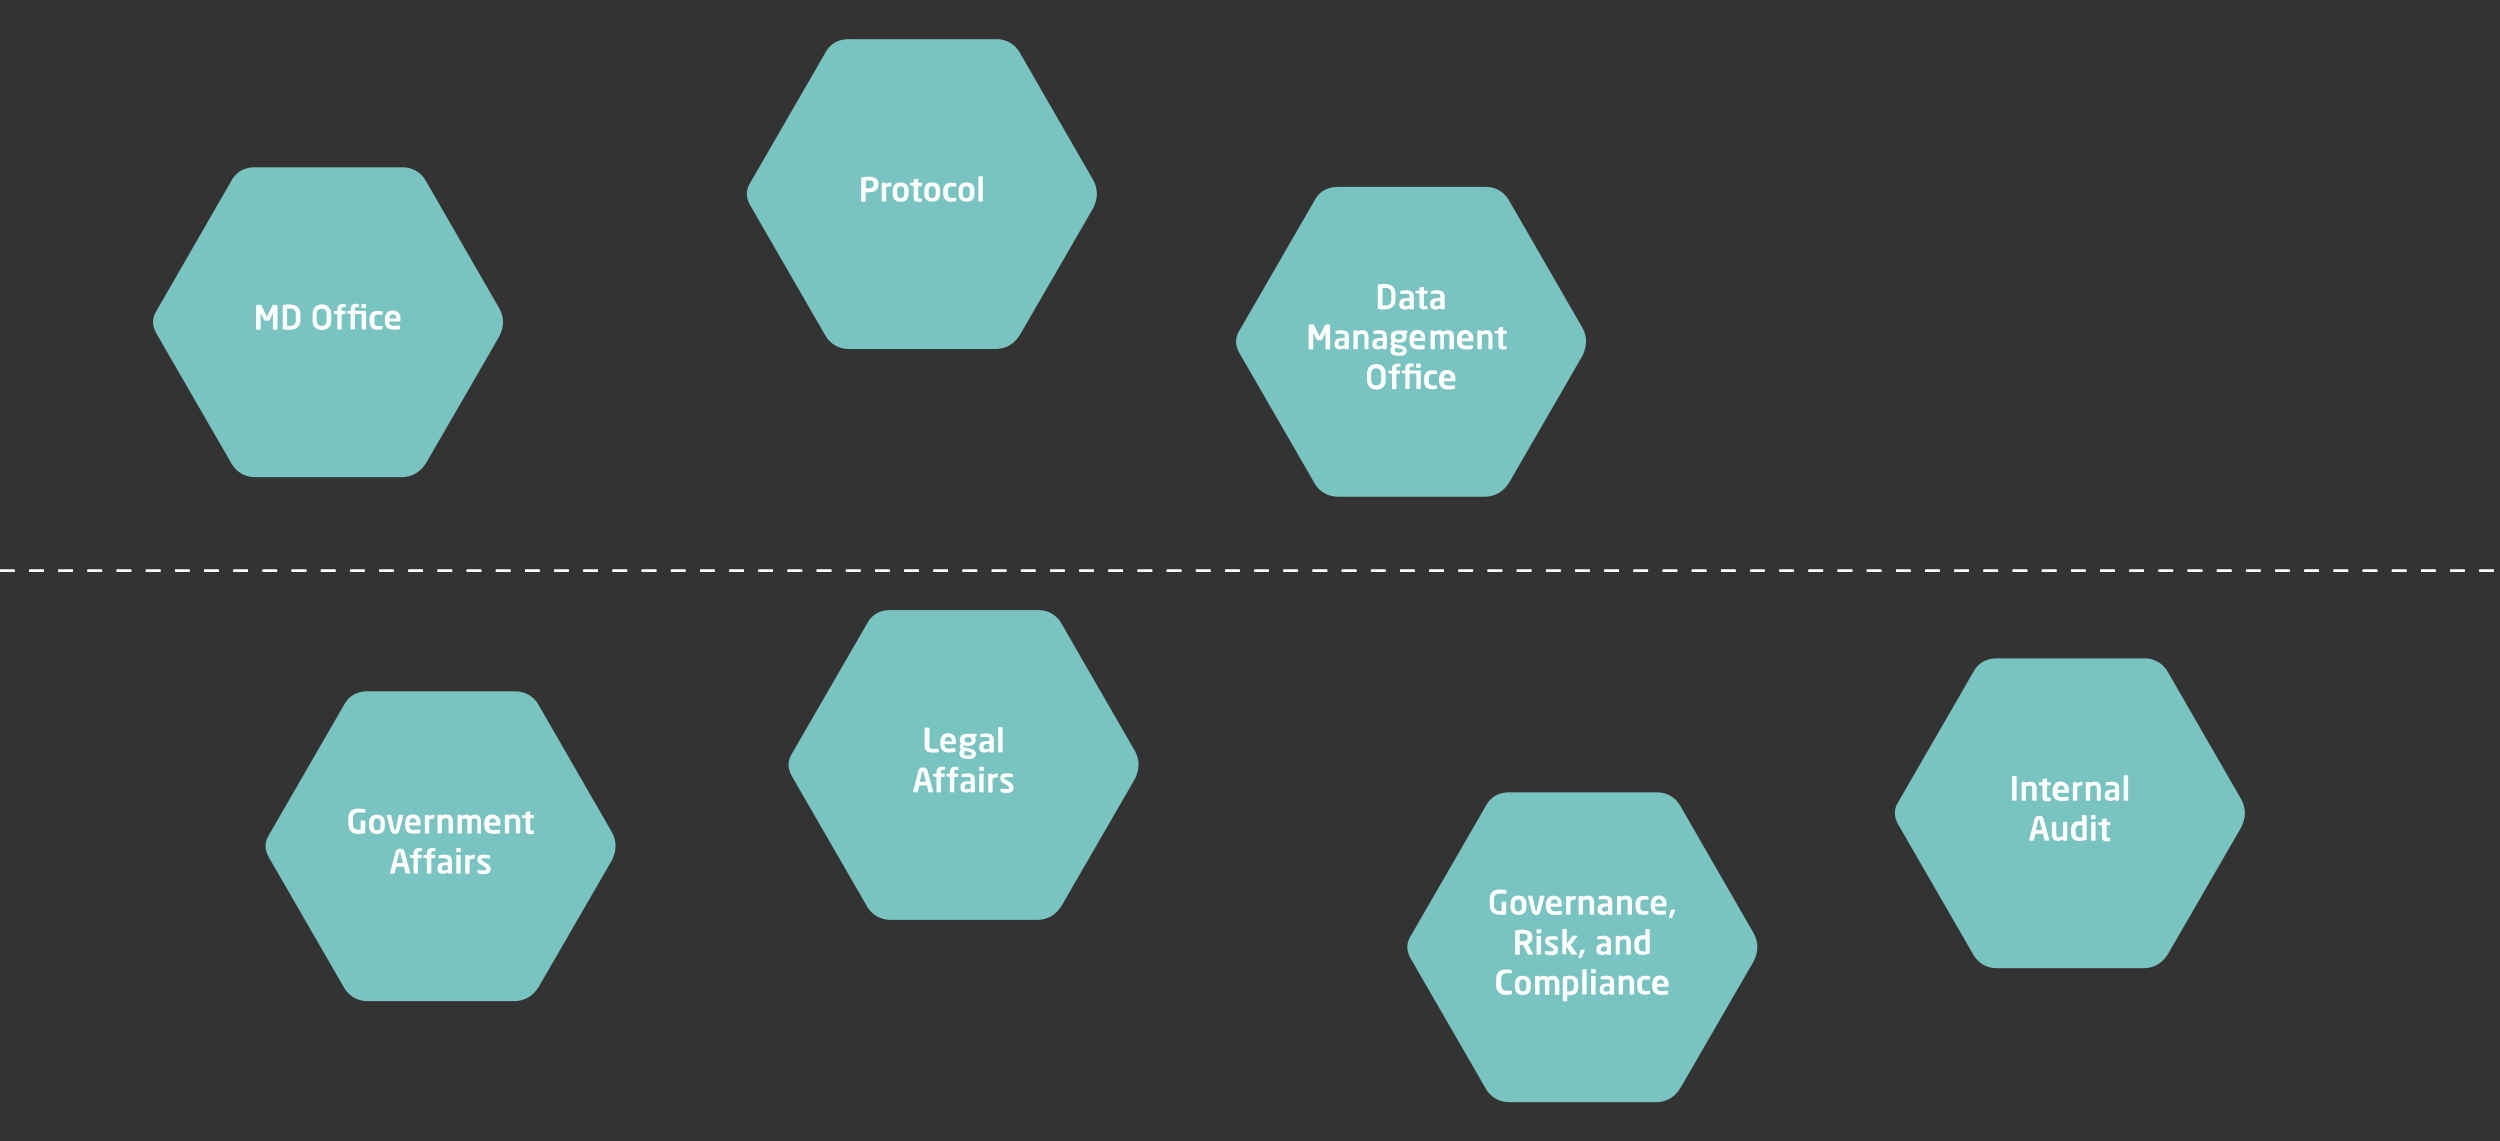 <?xml version="1.0" encoding="utf-8"?>
<!-- Generator: Adobe Illustrator 27.5.0, SVG Export Plug-In . SVG Version: 6.00 Build 0)  -->
<svg version="1.1" id="Layer_1" xmlns="http://www.w3.org/2000/svg" xmlns:xlink="http://www.w3.org/1999/xlink" x="0px" y="0px"
	 viewBox="0 0 1199.9 547.8" style="enable-background:new 0 0 1199.9 547.8;" xml:space="preserve">
<rect x="0" y="0" width="1199.9" height="547.8" fill="#333333" stroke="none"/>
<style type="text/css">
	.st0{fill:none;stroke:#FFFFFF;stroke-dasharray:7,7;}
	.st1{fill:#79C4C0;}
	.st2{fill:#FFFFFF;}
</style>
<line id="Line_336_00000130648554820283512770000015600535354223627909_" class="st0" x1="0" y1="273.9" x2="1199.9" y2="273.9"/>
<line id="Line_336_00000050665134590067637910000010483425011733704860_" class="st0" x1="0" y1="273.9" x2="1199.9" y2="273.9"/>
<line id="Line_336_00000116952906867313611700000016475287723003648437_" class="st0" x1="0" y1="273.9" x2="1199.9" y2="273.9"/>
<path id="hexagon-9_00000084494078691891666440000017319812205300506271_" class="st1" d="M239.8,161.2l-35.2,60.9
	c-2.7,4.4-6.5,6.7-11.3,6.9h-71.1c-4.4,0-8.5-2.3-10.8-6l-36.3-62.9c-2.2-3.8-2.2-7.4,0-10.9L111.5,86c2.5-4.1,6.5-6,12.2-5.7h70
	c4.5,0.1,8.7,2.7,10.8,6.7l35.2,61.1C242,152.3,242,156.6,239.8,161.2"/>
<g id="Group_671_00000155120571798557630330000009846668829765018287_" transform="translate(990 -83)">
	<path id="hexagon-10_00000111893608551036991670000013453837554871902109_" class="st1" d="M-465.2,182.7l-35.2,60.9
		c-2.7,4.4-6.5,6.7-11.3,6.9h-71.1c-4.4,0-8.5-2.3-10.8-6l-36.3-62.9c-2.2-3.8-2.2-7.4,0-10.9l36.5-63.2c2.5-4.1,6.5-6,12.2-5.7h70
		c4.5,0.1,8.7,2.7,10.8,6.7l35.2,61.1C-463,173.8-463,178.1-465.2,182.7"/>
</g>
<g id="Group_672_00000035509830121057974450000009836016019130241198_" transform="translate(1210 1)">
	<path id="hexagon-11_00000129169904535452888030000007537877408233038009_" class="st1" d="M-450.4,169.6l-35.2,60.9
		c-2.7,4.4-6.5,6.7-11.3,6.9H-568c-4.4,0-8.5-2.3-10.8-6l-36.3-62.9c-2.2-3.8-2.2-7.4,0-10.9l36.5-63.2c2.5-4.1,6.5-6,12.2-5.7h70
		c4.5,0.1,8.7,2.7,10.8,6.7l35.2,61.1C-448.2,160.6-448.2,165-450.4,169.6"/>
</g>
<path id="hexagon-12_00000117650769438665773470000008719523613769583511_" class="st1" d="M293.8,412.7l-35.2,60.9
	c-2.7,4.4-6.5,6.7-11.3,6.9h-71.1c-4.4,0-8.5-2.3-10.8-6l-36.3-62.9c-2.2-3.8-2.2-7.5,0-10.9l36.5-63.2c2.5-4.1,6.5-6,12.2-5.7h70
	c4.5,0.1,8.7,2.7,10.8,6.7l35.2,61.1C296,403.8,296,408.1,293.8,412.7"/>
<path id="hexagon-13_00000076569467917208956510000009777484227512386221_" class="st1" d="M544.8,373.7l-35.2,60.9
	c-2.7,4.4-6.5,6.7-11.3,6.9h-71.1c-4.4,0-8.5-2.3-10.8-6l-36.3-62.9c-2.2-3.8-2.2-7.5,0-10.9l36.5-63.2c2.5-4.1,6.5-6,12.2-5.7h70
	c4.5,0.1,8.7,2.7,10.8,6.7l35.2,61.1C547,364.8,547,369.1,544.8,373.7"/>
<path id="hexagon-14_00000057858564055485780650000018113462043932192671_" class="st1" d="M841.8,461.2l-35.2,60.9
	c-2.7,4.4-6.5,6.7-11.3,6.9h-71.1c-4.4,0-8.5-2.3-10.8-6l-36.3-62.9c-2.2-3.8-2.2-7.5,0-10.9l36.5-63.2c2.5-4.1,6.5-6,12.2-5.7h70
	c4.5,0.1,8.7,2.7,10.8,6.7l35.2,61.1C844,452.3,844,456.6,841.8,461.2"/>
<path id="hexagon-15_00000179631138135968416510000012687922751039019649_" class="st1" d="M1075.8,396.9l-35.2,60.9
	c-2.7,4.4-6.5,6.7-11.3,6.9h-71.1c-4.4,0-8.5-2.3-10.8-6l-36.3-62.9c-2.2-3.8-2.2-7.5,0-10.9l36.5-63.2c2.5-4.1,6.5-6,12.2-5.7h70
	c4.5,0.1,8.7,2.7,10.8,6.7l35.2,61.1C1078,388,1078,392.4,1075.8,396.9"/>
<path class="st2" d="M133,146.5c0.1,0.1,0.2,0.3,0.2,0.5v11c0,0.1,0,0.1-0.1,0.2c-0.1,0-0.1,0.1-0.2,0.1h-1.6c-0.1,0-0.1,0-0.2-0.1
	c0-0.1-0.1-0.1-0.1-0.2v-7.4c0-0.1,0-0.2,0-0.2c0,0,0,0-0.1,0.1l-1.5,3.1c-0.1,0.1-0.1,0.2-0.2,0.2c-0.1,0-0.2,0.1-0.3,0.1h-1.6
	c-0.1,0-0.2,0-0.3-0.1c-0.1,0-0.2-0.1-0.2-0.2l-1.6-3.1c0-0.1-0.1-0.1-0.1-0.1c0,0,0,0.1,0,0.2v7.4c0,0.1,0,0.2-0.1,0.2
	c0,0.1-0.1,0.1-0.2,0.1h-1.6c-0.1,0-0.1,0-0.2-0.1c-0.1,0-0.1-0.1-0.1-0.2v-11c0-0.2,0.1-0.3,0.2-0.5c0.1-0.1,0.3-0.2,0.5-0.2h1.3
	c0.1,0,0.2,0,0.4,0.1c0.1,0.1,0.2,0.2,0.2,0.3l2.4,4.9c0,0.1,0.1,0.1,0.1,0.2c0,0,0,0.1,0.1,0.1s0.1,0,0.1-0.1c0,0,0.1-0.1,0.1-0.2
	l2.4-4.9c0.1-0.1,0.1-0.2,0.2-0.3c0.1-0.1,0.2-0.1,0.4-0.1h1.3C132.7,146.3,132.9,146.4,133,146.5z M142.9,147.4
	c0.9,0.8,1.3,2.1,1.3,3.6v2.4c0,1.6-0.4,2.8-1.3,3.6c-0.9,0.8-2.1,1.3-3.7,1.3c-0.3,0-0.6,0-0.9,0c-0.3,0-0.6,0-0.9,0
	s-0.6,0-0.8-0.1c-0.2,0-0.4,0-0.5-0.1c-0.1,0-0.2-0.1-0.3-0.1c-0.1-0.1-0.1-0.2-0.1-0.4v-10.8c0-0.2,0-0.3,0.1-0.4
	c0.1-0.1,0.2-0.1,0.3-0.1c0.1,0,0.3,0,0.5-0.1c0.2,0,0.5,0,0.8-0.1c0.3,0,0.6,0,0.9,0c0.3,0,0.6,0,0.9,0
	C140.8,146.2,142,146.6,142.9,147.4z M142,151.1c0-0.6-0.1-1.1-0.2-1.5c-0.1-0.4-0.3-0.7-0.6-0.9c-0.3-0.2-0.5-0.4-0.9-0.5
	s-0.7-0.1-1.1-0.1c-0.3,0-0.6,0-0.8,0c-0.2,0-0.4,0-0.6,0v8.3c0.2,0,0.4,0,0.6,0c0.2,0,0.5,0,0.8,0c0.4,0,0.8,0,1.1-0.1
	s0.6-0.3,0.9-0.5c0.2-0.2,0.4-0.5,0.6-0.9c0.1-0.4,0.2-0.9,0.2-1.5V151.1z M158.7,148.9c0.2,0.6,0.3,1.4,0.3,2.3v2.2
	c0,0.9-0.1,1.6-0.3,2.3c-0.2,0.6-0.5,1.1-1,1.5c-0.4,0.4-0.9,0.7-1.4,0.9c-0.6,0.2-1.2,0.3-1.8,0.3s-1.3-0.1-1.8-0.3
	c-0.6-0.2-1-0.5-1.4-0.9c-0.4-0.4-0.7-0.9-1-1.5c-0.2-0.6-0.3-1.4-0.3-2.3v-2.2c0-0.9,0.1-1.6,0.3-2.3c0.2-0.6,0.5-1.2,1-1.6
	c0.4-0.4,0.9-0.7,1.4-0.9s1.2-0.3,1.8-0.3s1.3,0.1,1.8,0.3s1,0.5,1.4,0.9C158.1,147.8,158.5,148.3,158.7,148.9z M156.8,151.2
	c0-1.1-0.2-1.8-0.6-2.3c-0.4-0.5-1-0.7-1.8-0.7s-1.4,0.2-1.8,0.7s-0.6,1.3-0.6,2.3v2.2c0,1.1,0.2,1.8,0.6,2.3c0.4,0.5,1,0.7,1.8,0.7
	s1.4-0.2,1.8-0.7c0.4-0.5,0.6-1.3,0.6-2.3V151.2z M165.6,146c-0.1,0-0.3-0.1-0.4-0.1c-0.1,0-0.3,0-0.5,0c-0.4,0-0.8,0-1.1,0.1
	c-0.3,0.1-0.6,0.2-0.9,0.4s-0.4,0.5-0.6,0.8c-0.1,0.3-0.2,0.8-0.2,1.3v0.8h-1.4c-0.1,0-0.2,0-0.2,0.1c-0.1,0.1-0.1,0.1-0.1,0.2v0.7
	c0,0.1,0,0.2,0.1,0.2c0.1,0,0.1,0.1,0.2,0.1l1.4,0.2v7.1c0,0.1,0,0.2,0.1,0.2s0.1,0.1,0.2,0.1h1.5c0.1,0,0.2,0,0.2-0.1
	s0.1-0.1,0.1-0.2v-7.1h1.5c0.1,0,0.2,0,0.2-0.1c0.1-0.1,0.1-0.1,0.1-0.2v-1c0-0.1,0-0.2-0.1-0.2c-0.1-0.1-0.1-0.1-0.2-0.1H164v-0.8
	c0-0.4,0.1-0.7,0.2-0.8c0.1-0.1,0.4-0.2,0.8-0.2h0.7c0.1,0,0.1,0,0.2-0.1c0.1,0,0.1-0.1,0.1-0.2v-0.9c0-0.1,0-0.1-0.1-0.2
	C165.8,146,165.7,146,165.6,146z M175.3,149.2h-5v-0.8c0-0.4,0.1-0.7,0.2-0.8c0.1-0.1,0.4-0.2,0.8-0.2h0.7c0.1,0,0.1,0,0.2-0.1
	c0.1,0,0.1-0.1,0.1-0.2v-0.9c0-0.1,0-0.1-0.1-0.2c-0.1,0-0.1-0.1-0.2-0.1c-0.1,0-0.3-0.1-0.4-0.1c-0.1,0-0.3,0-0.5,0
	c-0.4,0-0.8,0-1.1,0.1c-0.3,0.1-0.6,0.2-0.9,0.4s-0.4,0.5-0.6,0.8c-0.1,0.3-0.2,0.8-0.2,1.3v0.8h-1.4c-0.1,0-0.2,0-0.2,0.1
	c-0.1,0.1-0.1,0.1-0.1,0.2v0.7c0,0.1,0,0.2,0.1,0.2c0.1,0,0.1,0.1,0.2,0.1l1.4,0.2v7.1c0,0.1,0,0.2,0.1,0.2s0.1,0.1,0.2,0.1h1.5
	c0.1,0,0.2,0,0.2-0.1s0.1-0.1,0.1-0.2v-7.1h3.2v7.1c0,0.1,0,0.2,0.1,0.2c0.1,0.1,0.1,0.1,0.2,0.1h1.5c0.1,0,0.2,0,0.2-0.1
	c0.1-0.1,0.1-0.1,0.1-0.2v-8.4c0-0.1,0-0.2-0.1-0.2C175.5,149.2,175.4,149.2,175.3,149.2z M175.4,145.9h-1.6c-0.1,0-0.2,0-0.2,0.1
	c-0.1,0.1-0.1,0.1-0.1,0.2v1.4c0,0.1,0,0.2,0.1,0.2s0.1,0.1,0.2,0.1h1.6c0.1,0,0.2,0,0.2-0.1s0.1-0.1,0.1-0.2v-1.4
	c0-0.1,0-0.2-0.1-0.2C175.6,146,175.5,145.9,175.4,145.9z M178.5,157.4c0.3,0.3,0.7,0.6,1.2,0.7c0.4,0.2,0.9,0.2,1.4,0.2
	c0.5,0,0.9,0,1.3-0.1c0.4,0,0.6-0.1,0.8-0.1c0.1,0,0.2-0.1,0.3-0.1c0-0.1,0.1-0.2,0.1-0.3v-1c0-0.1,0-0.1-0.1-0.2
	c-0.1,0-0.1-0.1-0.2-0.1h0c-0.2,0-0.3,0-0.4,0.1c-0.1,0-0.3,0-0.4,0s-0.3,0-0.5,0s-0.4,0-0.7,0c-0.2,0-0.4,0-0.6-0.1
	c-0.2-0.1-0.3-0.2-0.5-0.3c-0.1-0.2-0.3-0.4-0.4-0.6s-0.1-0.6-0.1-1V153c0-0.4,0-0.8,0.1-1s0.2-0.5,0.4-0.6c0.1-0.2,0.3-0.3,0.5-0.3
	c0.2-0.1,0.4-0.1,0.6-0.1c0.3,0,0.5,0,0.7,0s0.4,0,0.5,0s0.3,0,0.4,0c0.1,0,0.3,0,0.4,0.1h0c0.1,0,0.2,0,0.2-0.1
	c0.1,0,0.1-0.1,0.1-0.2v-1c0-0.1,0-0.2-0.1-0.3c0-0.1-0.1-0.1-0.3-0.1c-0.2-0.1-0.4-0.1-0.8-0.1c-0.4,0-0.8-0.1-1.3-0.1
	c-0.5,0-1,0.1-1.4,0.2s-0.8,0.4-1.2,0.7c-0.3,0.3-0.6,0.7-0.8,1.2c-0.2,0.5-0.3,1.1-0.3,1.7v1.5c0,0.7,0.1,1.2,0.3,1.7
	C177.9,156.6,178.2,157,178.5,157.4z M186.1,157.5c-0.4-0.3-0.7-0.7-1-1.2c-0.2-0.5-0.4-1.2-0.4-2v-1.2c0-0.6,0.1-1.2,0.3-1.7
	c0.2-0.5,0.4-0.9,0.7-1.3c0.3-0.4,0.7-0.6,1.2-0.8c0.5-0.2,1-0.3,1.6-0.3c0.6,0,1.2,0.1,1.6,0.3s0.9,0.5,1.2,0.8
	c0.3,0.4,0.6,0.8,0.7,1.3s0.2,1,0.2,1.6v0.9c0,0.3-0.1,0.4-0.3,0.4h-5.2v0c0,0.2,0,0.5,0.1,0.7c0.1,0.2,0.2,0.5,0.3,0.7
	c0.1,0.2,0.3,0.4,0.6,0.5c0.3,0.1,0.6,0.2,1,0.2c0.6,0,1.1,0,1.7-0.1c0.5,0,0.9-0.1,1.3-0.1h0c0.1,0,0.2,0,0.2,0.1
	c0.1,0,0.1,0.1,0.1,0.2v1.1c0,0.1,0,0.2-0.1,0.3c0,0.1-0.1,0.1-0.3,0.1c-0.3,0.1-0.5,0.1-0.7,0.1c-0.2,0-0.5,0.1-0.7,0.1
	s-0.5,0-0.8,0c-0.3,0-0.6,0-1,0c-0.4,0-0.8-0.1-1.3-0.2C186.9,158,186.5,157.8,186.1,157.5z M186.9,152.9h3.4v-0.1
	c0-0.6-0.2-1.1-0.5-1.5c-0.3-0.3-0.7-0.5-1.2-0.5c-0.5,0-0.9,0.2-1.2,0.5S186.9,152.2,186.9,152.9L186.9,152.9z M421.2,86.6
	c0.3,0.5,0.4,1.1,0.4,1.8v0.1c0,0.7-0.1,1.3-0.4,1.8c-0.3,0.5-0.6,0.9-1,1.2c-0.4,0.3-0.9,0.5-1.5,0.6c-0.6,0.1-1.1,0.2-1.8,0.2
	c-0.2,0-0.5,0-0.7,0c-0.3,0-0.5,0-0.7,0v4.2c0,0.1,0,0.2-0.1,0.2s-0.1,0.1-0.2,0.1h-1.6c-0.1,0-0.2,0-0.2-0.1
	c-0.1-0.1-0.1-0.1-0.1-0.2v-11c0-0.2,0-0.3,0.1-0.3s0.2-0.1,0.4-0.1c0.4-0.1,0.9-0.1,1.4-0.2c0.5,0,1.1-0.1,1.7-0.1
	c0.6,0,1.2,0.1,1.8,0.2s1,0.3,1.5,0.6S421,86.1,421.2,86.6z M419.4,88.4c0-0.7-0.2-1.2-0.6-1.4c-0.4-0.3-1-0.4-1.8-0.4
	c-0.1,0-0.2,0-0.3,0c-0.1,0-0.3,0-0.4,0c-0.1,0-0.3,0-0.4,0c-0.1,0-0.2,0-0.3,0v3.8c0.1,0,0.2,0,0.3,0c0.1,0,0.3,0,0.4,0
	c0.1,0,0.3,0,0.4,0c0.1,0,0.2,0,0.3,0c0.9,0,1.5-0.2,1.8-0.5s0.6-0.8,0.6-1.4V88.4z M427.5,87.6c-0.3,0-0.7,0.1-1.1,0.2
	c-0.4,0.1-0.8,0.3-1.2,0.6V88c0-0.1,0-0.2-0.1-0.2c-0.1-0.1-0.1-0.1-0.2-0.1h-1.4c-0.1,0-0.2,0-0.2,0.1c-0.1,0.1-0.1,0.1-0.1,0.2
	v8.4c0,0.1,0,0.2,0.1,0.2c0.1,0.1,0.1,0.1,0.2,0.1h1.5c0.1,0,0.2,0,0.2-0.1c0.1-0.1,0.1-0.1,0.1-0.2v-6.4c0.3-0.2,0.7-0.3,1-0.4
	s0.7-0.2,1.2-0.2c0.1,0,0.2,0,0.2-0.1s0.1-0.1,0.1-0.2v-1.2c0-0.1,0-0.2-0.1-0.2S427.6,87.6,427.5,87.6z M435.9,90
	c0.2,0.5,0.2,1,0.2,1.6v1.3c0,0.6-0.1,1.1-0.2,1.6c-0.2,0.5-0.4,0.9-0.7,1.3c-0.3,0.4-0.7,0.6-1.2,0.8c-0.5,0.2-1,0.3-1.7,0.3
	c-0.6,0-1.2-0.1-1.7-0.3c-0.5-0.2-0.9-0.5-1.2-0.8s-0.6-0.8-0.7-1.3c-0.2-0.5-0.2-1-0.2-1.6v-1.3c0-0.6,0.1-1.1,0.2-1.6
	c0.2-0.5,0.4-0.9,0.7-1.3s0.7-0.6,1.2-0.8s1-0.3,1.7-0.3c0.6,0,1.2,0.1,1.7,0.3s0.9,0.5,1.2,0.8C435.5,89.1,435.7,89.5,435.9,90z
	 M434,91.6c0-0.7-0.1-1.2-0.4-1.6c-0.3-0.4-0.7-0.6-1.3-0.6s-1,0.2-1.3,0.6c-0.3,0.4-0.4,0.9-0.4,1.6v1.3c0,0.7,0.1,1.2,0.4,1.6
	c0.3,0.4,0.7,0.6,1.3,0.6s1-0.2,1.3-0.6c0.3-0.4,0.4-0.9,0.4-1.6V91.6z M438.6,94.3c0,0.5,0,1,0.1,1.3c0.1,0.3,0.2,0.6,0.4,0.8
	c0.2,0.2,0.5,0.3,0.8,0.4c0.3,0.1,0.7,0.1,1.2,0.1c0.2,0,0.4,0,0.5,0c0.2,0,0.4,0,0.6-0.1c0.2,0,0.3-0.1,0.3-0.3v-1
	c0-0.2-0.1-0.2-0.3-0.2h-0.9c-0.2,0-0.3,0-0.3,0c-0.1,0-0.1-0.1-0.2-0.1s-0.1-0.2-0.1-0.3c0-0.1,0-0.3,0-0.5v-5h1.5
	c0.1,0,0.2,0,0.2-0.1s0.1-0.1,0.1-0.2V88c0-0.1,0-0.2-0.1-0.2c-0.1-0.1-0.1-0.1-0.2-0.1h-1.5V86c0-0.2-0.1-0.2-0.3-0.2h-0.1
	l-1.5,0.3c-0.1,0-0.2,0.1-0.2,0.1s-0.1,0.1-0.1,0.2v1.3h-1.5c-0.1,0-0.2,0-0.2,0.1c-0.1,0.1-0.1,0.1-0.1,0.2v0.7
	c0,0.1,0,0.2,0.1,0.2s0.1,0.1,0.2,0.1l1.5,0.2V94.3z M443.8,94.4c-0.2-0.5-0.2-1-0.2-1.6v-1.3c0-0.6,0.1-1.1,0.2-1.6
	c0.2-0.5,0.4-0.9,0.7-1.3s0.7-0.6,1.2-0.8s1-0.3,1.7-0.3c0.6,0,1.2,0.1,1.7,0.3s0.9,0.5,1.2,0.8c0.3,0.4,0.6,0.8,0.7,1.3
	c0.2,0.5,0.2,1,0.2,1.6v1.3c0,0.6-0.1,1.1-0.2,1.6c-0.2,0.5-0.4,0.9-0.7,1.3c-0.3,0.4-0.7,0.6-1.2,0.8c-0.5,0.2-1,0.3-1.7,0.3
	c-0.6,0-1.2-0.1-1.7-0.3c-0.5-0.2-0.9-0.5-1.2-0.8S444,94.9,443.8,94.4z M445.7,92.9c0,0.7,0.1,1.2,0.4,1.6c0.3,0.4,0.7,0.6,1.3,0.6
	s1-0.2,1.3-0.6c0.3-0.4,0.4-0.9,0.4-1.6v-1.3c0-0.7-0.1-1.2-0.4-1.6c-0.3-0.4-0.7-0.6-1.3-0.6s-1,0.2-1.3,0.6
	c-0.3,0.4-0.4,0.9-0.4,1.6V92.9z M453.8,95.9c0.3,0.3,0.7,0.6,1.2,0.7c0.4,0.2,0.9,0.2,1.4,0.2c0.5,0,0.9,0,1.3-0.1
	c0.4,0,0.6-0.1,0.8-0.1c0.1,0,0.2-0.1,0.3-0.1c0-0.1,0.1-0.2,0.1-0.3v-1c0-0.1,0-0.1-0.1-0.2c-0.1,0-0.1-0.1-0.2-0.1h0
	c-0.2,0-0.3,0-0.4,0.1c-0.1,0-0.3,0-0.4,0s-0.3,0-0.5,0s-0.4,0-0.7,0c-0.2,0-0.4,0-0.6-0.1c-0.2-0.1-0.3-0.2-0.5-0.3
	c-0.1-0.2-0.3-0.4-0.4-0.6s-0.1-0.6-0.1-1v-1.5c0-0.4,0-0.8,0.1-1s0.2-0.5,0.4-0.6c0.1-0.2,0.3-0.3,0.5-0.3c0.2-0.1,0.4-0.1,0.6-0.1
	c0.3,0,0.5,0,0.7,0s0.4,0,0.5,0s0.3,0,0.4,0c0.1,0,0.3,0,0.4,0.1h0c0.1,0,0.2,0,0.2-0.1c0.1,0,0.1-0.1,0.1-0.2v-1
	c0-0.1,0-0.2-0.1-0.3c0-0.1-0.1-0.1-0.3-0.1c-0.2-0.1-0.4-0.1-0.8-0.1c-0.4,0-0.8-0.1-1.3-0.1c-0.5,0-1,0.1-1.4,0.2
	s-0.8,0.4-1.2,0.7c-0.3,0.3-0.6,0.7-0.8,1.2c-0.2,0.5-0.3,1.1-0.3,1.7v1.5c0,0.7,0.1,1.2,0.3,1.7C453.2,95.1,453.4,95.5,453.8,95.9z
	 M461,95.7c-0.3-0.4-0.6-0.8-0.7-1.3c-0.2-0.5-0.2-1-0.2-1.6v-1.3c0-0.6,0.1-1.1,0.2-1.6c0.2-0.5,0.4-0.9,0.7-1.3s0.7-0.6,1.2-0.8
	s1-0.3,1.7-0.3c0.6,0,1.2,0.1,1.7,0.3s0.9,0.5,1.2,0.8c0.3,0.4,0.6,0.8,0.7,1.3c0.2,0.5,0.2,1,0.2,1.6v1.3c0,0.6-0.1,1.1-0.2,1.6
	c-0.2,0.5-0.4,0.9-0.7,1.3c-0.3,0.4-0.7,0.6-1.2,0.8c-0.5,0.2-1,0.3-1.7,0.3c-0.6,0-1.2-0.1-1.7-0.3C461.7,96.3,461.3,96.1,461,95.7
	z M462.1,92.9c0,0.7,0.1,1.2,0.4,1.6c0.3,0.4,0.7,0.6,1.3,0.6s1-0.2,1.3-0.6c0.3-0.4,0.4-0.9,0.4-1.6v-1.3c0-0.7-0.1-1.2-0.4-1.6
	c-0.3-0.4-0.7-0.6-1.3-0.6s-1,0.2-1.3,0.6c-0.3,0.4-0.4,0.9-0.4,1.6V92.9z M471.6,96.6c0.1-0.1,0.1-0.1,0.1-0.2V84.9
	c0-0.1,0-0.2-0.1-0.2s-0.1-0.1-0.2-0.1h-1.5c-0.1,0-0.2,0-0.2,0.1c-0.1,0.1-0.1,0.1-0.1,0.2v11.5c0,0.1,0,0.2,0.1,0.2
	c0.1,0.1,0.1,0.1,0.2,0.1h1.5C471.4,96.7,471.5,96.7,471.6,96.6z M721.2,439.1c0.5,0,1-0.1,1.4-0.2c0.2,0,0.3-0.2,0.3-0.4v-5.4
	c0-0.1,0-0.2-0.1-0.2c-0.1-0.1-0.1-0.1-0.2-0.1h-1.6c-0.1,0-0.2,0-0.2,0.1c-0.1,0.1-0.1,0.1-0.1,0.2v4.1c-0.2,0-0.5,0-0.8,0
	c-0.3,0-0.5,0-0.8,0c-0.2,0-0.5-0.1-0.7-0.2c-0.2-0.1-0.5-0.3-0.7-0.5s-0.4-0.5-0.5-0.9c-0.1-0.4-0.2-0.9-0.2-1.4v-2.3
	c0-0.6,0.1-1,0.2-1.4s0.3-0.7,0.5-0.9c0.2-0.2,0.4-0.4,0.7-0.5c0.3-0.1,0.5-0.2,0.8-0.2c0.8,0,1.4,0,2,0c0.6,0,1,0.1,1.4,0.1h0
	c0.1,0,0.2,0,0.3-0.1c0-0.1,0.1-0.1,0.1-0.3v-1.1c0-0.2-0.1-0.3-0.3-0.3c-0.1,0-0.3,0-0.5-0.1s-0.5-0.1-0.8-0.1
	c-0.3,0-0.6-0.1-1-0.1c-0.4,0-0.7,0-1.1,0c-0.5,0-1,0.1-1.5,0.2c-0.5,0.2-1,0.4-1.4,0.8s-0.8,0.9-1,1.5c-0.3,0.6-0.4,1.4-0.4,2.4
	v2.3c0,1,0.1,1.7,0.4,2.4c0.3,0.6,0.6,1.1,1.1,1.5c0.4,0.4,0.9,0.6,1.4,0.8c0.5,0.2,1,0.2,1.4,0.2
	C720,439.1,720.7,439.1,721.2,439.1z M727.1,438.8c-0.5-0.2-0.9-0.5-1.2-0.8c-0.3-0.4-0.6-0.8-0.7-1.3c-0.2-0.5-0.2-1-0.2-1.6v-1.3
	c0-0.6,0.1-1.1,0.2-1.6c0.2-0.5,0.4-0.9,0.7-1.3c0.3-0.4,0.7-0.6,1.2-0.8c0.5-0.2,1-0.3,1.7-0.3c0.6,0,1.2,0.1,1.7,0.3
	c0.5,0.2,0.9,0.5,1.2,0.8c0.3,0.4,0.6,0.8,0.7,1.3c0.2,0.5,0.2,1,0.2,1.6v1.3c0,0.6-0.1,1.1-0.2,1.6s-0.4,0.9-0.7,1.3
	c-0.3,0.4-0.7,0.6-1.2,0.8s-1,0.3-1.7,0.3C728.1,439.1,727.6,439,727.1,438.8z M727,435.2c0,0.7,0.1,1.2,0.4,1.6
	c0.3,0.4,0.7,0.6,1.3,0.6s1-0.2,1.3-0.6c0.3-0.4,0.4-0.9,0.4-1.6v-1.3c0-0.7-0.1-1.2-0.4-1.6s-0.7-0.6-1.3-0.6s-1,0.2-1.3,0.6
	c-0.3,0.4-0.4,0.9-0.4,1.6V435.2z M737.3,439.1c0.2,0,0.4,0,0.6-0.1c0.2,0,0.4-0.1,0.6-0.2s0.3-0.3,0.5-0.5c0.1-0.2,0.2-0.4,0.3-0.7
	l2-7.3c0,0,0-0.1,0-0.1c0-0.2-0.1-0.3-0.3-0.3h-1.6c-0.2,0-0.3,0.1-0.3,0.3l-1.5,6.7c0,0.1-0.1,0.3-0.1,0.3
	c-0.1,0.1-0.1,0.1-0.2,0.1c-0.1,0-0.1,0-0.2-0.1c-0.1-0.1-0.1-0.2-0.1-0.3l-1.5-6.7c-0.1-0.2-0.2-0.3-0.3-0.3h-1.6
	c-0.2,0-0.3,0.1-0.3,0.3c0,0.1,0,0.1,0,0.1l2,7.3c0.1,0.3,0.2,0.5,0.3,0.7c0.1,0.2,0.3,0.3,0.5,0.5c0.2,0.1,0.4,0.2,0.6,0.2
	C736.9,439.1,737.1,439.1,737.3,439.1z M744.3,435.2L744.3,435.2c0,0.3,0,0.5,0.1,0.8s0.2,0.5,0.3,0.7c0.1,0.2,0.3,0.4,0.6,0.5
	c0.3,0.1,0.6,0.2,1,0.2c0.6,0,1.1,0,1.7-0.1c0.5,0,0.9-0.1,1.3-0.1h0c0.1,0,0.2,0,0.2,0.1s0.1,0.1,0.1,0.2v1.1c0,0.1,0,0.2-0.1,0.3
	c0,0.1-0.1,0.1-0.3,0.1c-0.3,0.1-0.5,0.1-0.7,0.1c-0.2,0-0.5,0.1-0.7,0.1s-0.5,0-0.8,0c-0.3,0-0.6,0-1,0c-0.4,0-0.8-0.1-1.3-0.2
	c-0.5-0.1-0.9-0.3-1.3-0.6c-0.4-0.3-0.7-0.7-1-1.2c-0.2-0.5-0.4-1.2-0.4-2v-1.2c0-0.6,0.1-1.2,0.3-1.7c0.2-0.5,0.4-0.9,0.7-1.3
	c0.3-0.4,0.7-0.6,1.2-0.8c0.5-0.2,1-0.3,1.6-0.3c0.6,0,1.2,0.1,1.6,0.3s0.9,0.5,1.2,0.8c0.3,0.4,0.6,0.8,0.7,1.3s0.2,1,0.2,1.6v0.9
	c0,0.3-0.1,0.4-0.3,0.4H744.3z M744.3,433.7h3.4v-0.1c0-0.6-0.2-1.1-0.5-1.5c-0.3-0.3-0.7-0.5-1.2-0.5c-0.5,0-0.9,0.2-1.2,0.5
	S744.3,433,744.3,433.7L744.3,433.7z M752,439h1.5c0.1,0,0.2,0,0.2-0.1c0.1-0.1,0.1-0.1,0.1-0.2v-6.4c0.3-0.2,0.7-0.3,1-0.4
	s0.7-0.2,1.2-0.2c0.1,0,0.2,0,0.2-0.1c0.1-0.1,0.1-0.1,0.1-0.2v-1.2c0-0.1,0-0.2-0.1-0.2c-0.1-0.1-0.1-0.1-0.2-0.1
	c-0.3,0-0.7,0.1-1.1,0.2c-0.4,0.1-0.8,0.3-1.2,0.6v-0.3c0-0.1,0-0.2-0.1-0.2c-0.1-0.1-0.1-0.1-0.2-0.1H752c-0.1,0-0.2,0-0.2,0.1
	c-0.1,0.1-0.1,0.1-0.1,0.2v8.4c0,0.1,0,0.2,0.1,0.2C751.8,439,751.9,439,752,439z M765,438.9c0.1-0.1,0.1-0.1,0.1-0.2v-5.2
	c0-0.5,0-1-0.1-1.4c-0.1-0.4-0.2-0.8-0.4-1.1c-0.2-0.3-0.5-0.6-0.8-0.8c-0.4-0.2-0.8-0.3-1.4-0.3c-0.3,0-0.5,0-0.7,0
	c-0.2,0-0.4,0.1-0.6,0.1c-0.2,0.1-0.4,0.1-0.6,0.2c-0.2,0.1-0.4,0.2-0.6,0.4v-0.3c0-0.1,0-0.2-0.1-0.2c-0.1-0.1-0.1-0.1-0.2-0.1H758
	c-0.1,0-0.2,0-0.2,0.1c-0.1,0.1-0.1,0.1-0.1,0.2v8.4c0,0.1,0,0.2,0.1,0.2c0.1,0.1,0.1,0.1,0.2,0.1h1.5c0.1,0,0.2,0,0.2-0.1
	c0.1-0.1,0.1-0.1,0.1-0.2v-6.4c0.3-0.2,0.7-0.3,1-0.4c0.3-0.1,0.6-0.2,0.9-0.2c0.3,0,0.6,0,0.7,0.1c0.2,0.1,0.3,0.2,0.4,0.3
	c0.1,0.1,0.1,0.3,0.2,0.5c0,0.2,0,0.5,0,0.9v5.2c0,0.1,0,0.2,0.1,0.2s0.1,0.1,0.2,0.1h1.5C764.8,439,764.9,439,765,438.9z
	 M767,437.8c-0.2-0.3-0.2-0.8-0.2-1.3v-0.1c0-0.5,0.1-0.9,0.2-1.2c0.1-0.3,0.4-0.6,0.7-0.9c0.3-0.2,0.7-0.4,1.2-0.5
	c0.5-0.1,1.1-0.2,1.8-0.2h1v-0.7c0-0.5-0.1-0.9-0.3-1c-0.2-0.2-0.6-0.3-1.1-0.3c-0.5,0-1,0-1.5,0c-0.5,0-0.9,0.1-1.1,0.1h-0.1
	c-0.1,0-0.2,0-0.2,0c-0.1,0-0.1-0.1-0.1-0.2v-1c0-0.2,0.1-0.3,0.3-0.3c0.3-0.1,0.7-0.1,1.2-0.2c0.5-0.1,1-0.1,1.5-0.1
	c1.1,0,2,0.3,2.6,0.8c0.6,0.5,0.9,1.3,0.9,2.3v5.8c0,0.1,0,0.2-0.1,0.2c-0.1,0.1-0.1,0.1-0.2,0.1h-1.4c-0.1,0-0.2,0-0.2-0.1
	c-0.1-0.1-0.1-0.1-0.1-0.2v-0.3c-0.4,0.2-0.7,0.4-1.1,0.5c-0.4,0.1-0.8,0.2-1.1,0.2c-0.3,0-0.7,0-1-0.1c-0.3-0.1-0.6-0.2-0.9-0.4
	C767.4,438.4,767.2,438.1,767,437.8z M768.9,436.5c0,0.4,0.1,0.7,0.3,0.8c0.2,0.1,0.5,0.2,0.9,0.2c0.3,0,0.6,0,0.9-0.1
	c0.3-0.1,0.5-0.2,0.8-0.3v-2h-1c-0.4,0-0.7,0-0.9,0.1s-0.4,0.1-0.5,0.3c-0.1,0.1-0.2,0.3-0.3,0.4C768.9,436,768.9,436.2,768.9,436.5
	L768.9,436.5z M776.2,439h1.5c0.1,0,0.2,0,0.2-0.1c0.1-0.1,0.1-0.1,0.1-0.2v-6.4c0.3-0.2,0.7-0.3,1-0.4c0.3-0.1,0.6-0.2,0.9-0.2
	c0.3,0,0.6,0,0.7,0.1c0.2,0.1,0.3,0.2,0.4,0.3c0.1,0.1,0.1,0.3,0.2,0.5c0,0.2,0,0.5,0,0.9v5.2c0,0.1,0,0.2,0.1,0.2s0.1,0.1,0.2,0.1
	h1.5c0.1,0,0.2,0,0.2-0.1c0.1-0.1,0.1-0.1,0.1-0.2v-5.2c0-0.5,0-1-0.1-1.4c-0.1-0.4-0.2-0.8-0.4-1.1c-0.2-0.3-0.5-0.6-0.8-0.8
	c-0.4-0.2-0.8-0.3-1.4-0.3c-0.3,0-0.5,0-0.7,0c-0.2,0-0.4,0.1-0.6,0.1c-0.2,0.1-0.4,0.1-0.6,0.2c-0.2,0.1-0.4,0.2-0.6,0.4v-0.3
	c0-0.1,0-0.2-0.1-0.2c-0.1-0.1-0.1-0.1-0.2-0.1h-1.4c-0.1,0-0.2,0-0.2,0.1c-0.1,0.1-0.1,0.1-0.1,0.2v8.4c0,0.1,0,0.2,0.1,0.2
	C776.1,439,776.1,439,776.2,439z M786.1,438.2c0.3,0.3,0.7,0.6,1.2,0.7c0.4,0.2,0.9,0.2,1.4,0.2c0.5,0,0.9,0,1.3-0.1
	c0.4,0,0.6-0.1,0.8-0.1c0.1,0,0.2-0.1,0.3-0.1c0-0.1,0.1-0.2,0.1-0.3v-1c0-0.1,0-0.1-0.1-0.2c-0.1,0-0.1-0.1-0.2-0.1h0
	c-0.2,0-0.3,0-0.4,0.1c-0.1,0-0.3,0-0.4,0c-0.1,0-0.3,0-0.5,0c-0.2,0-0.4,0-0.7,0c-0.2,0-0.4,0-0.6-0.1c-0.2-0.1-0.3-0.2-0.5-0.3
	c-0.1-0.2-0.3-0.4-0.4-0.6c-0.1-0.3-0.1-0.6-0.1-1v-1.5c0-0.4,0-0.8,0.1-1c0.1-0.3,0.2-0.5,0.4-0.6c0.1-0.2,0.3-0.3,0.5-0.3
	c0.2-0.1,0.4-0.1,0.6-0.1c0.3,0,0.5,0,0.7,0c0.2,0,0.4,0,0.5,0c0.1,0,0.3,0,0.4,0c0.1,0,0.3,0,0.4,0.1h0c0.1,0,0.2,0,0.2-0.1
	c0.1,0,0.1-0.1,0.1-0.2v-1c0-0.1,0-0.2-0.1-0.3c0-0.1-0.1-0.1-0.3-0.1c-0.2-0.1-0.4-0.1-0.8-0.1c-0.4,0-0.8-0.1-1.3-0.1
	c-0.5,0-1,0.1-1.4,0.2s-0.8,0.4-1.2,0.7c-0.3,0.3-0.6,0.7-0.8,1.2c-0.2,0.5-0.3,1.1-0.3,1.7v1.5c0,0.7,0.1,1.2,0.3,1.7
	S785.8,437.8,786.1,438.2z M793.7,438.3c-0.4-0.3-0.7-0.7-1-1.2c-0.2-0.5-0.4-1.2-0.4-2v-1.2c0-0.6,0.1-1.2,0.3-1.7
	c0.2-0.5,0.4-0.9,0.7-1.3c0.3-0.4,0.7-0.6,1.2-0.8c0.5-0.2,1-0.3,1.6-0.3c0.6,0,1.2,0.1,1.6,0.3s0.9,0.5,1.2,0.8
	c0.3,0.4,0.6,0.8,0.7,1.3s0.2,1,0.2,1.6v0.9c0,0.3-0.1,0.4-0.3,0.4h-5.2v0c0,0.2,0,0.5,0.1,0.7s0.2,0.5,0.3,0.7
	c0.1,0.2,0.3,0.4,0.6,0.5c0.3,0.1,0.6,0.2,1,0.2c0.6,0,1.1,0,1.7-0.1c0.5,0,0.9-0.1,1.3-0.1h0c0.1,0,0.2,0,0.2,0.1s0.1,0.1,0.1,0.2
	v1.1c0,0.1,0,0.2-0.1,0.3c0,0.1-0.1,0.1-0.3,0.1c-0.3,0.1-0.5,0.1-0.7,0.1c-0.2,0-0.5,0.1-0.7,0.1s-0.5,0-0.8,0c-0.3,0-0.6,0-1,0
	c-0.4,0-0.8-0.1-1.3-0.2C794.5,438.8,794.1,438.6,793.7,438.3z M794.5,433.7h3.4v-0.1c0-0.6-0.2-1.1-0.5-1.5
	c-0.3-0.3-0.7-0.5-1.2-0.5c-0.5,0-0.9,0.2-1.2,0.5S794.5,433,794.5,433.7L794.5,433.7z M803.8,436.6h-1.5c-0.1,0-0.3,0.1-0.3,0.3
	l-1,3.4c0,0,0,0.1,0,0.1c0,0.1,0.1,0.2,0.2,0.2h1.1c0.1,0,0.1,0,0.2-0.1c0-0.1,0.1-0.1,0.1-0.2l1.4-3.4c0-0.1,0-0.1,0-0.1
	C804,436.6,803.9,436.6,803.8,436.6z M735.8,457.9c0,0,0,0.1,0,0.1c0,0.1-0.1,0.2-0.2,0.2h-2c-0.1,0-0.1,0-0.2-0.1
	c0-0.1-0.1-0.1-0.1-0.2l-2.3-4.3h-0.2c-0.2,0-0.5,0-0.7,0c-0.3,0-0.5,0-0.7,0v4.3c0,0.1,0,0.2-0.1,0.2c-0.1,0.1-0.1,0.1-0.2,0.1
	h-1.6c-0.1,0-0.2,0-0.2-0.1c-0.1-0.1-0.1-0.1-0.1-0.2v-11c0-0.2,0-0.3,0.1-0.3s0.2-0.1,0.4-0.1c0.4-0.1,0.9-0.1,1.4-0.2
	c0.5,0,1.1-0.1,1.7-0.1c0.6,0,1.2,0.1,1.8,0.2c0.6,0.1,1,0.3,1.5,0.6s0.8,0.6,1,1.1c0.3,0.5,0.4,1,0.4,1.7v0.1
	c0,0.9-0.2,1.5-0.6,2.1c-0.4,0.5-0.9,0.9-1.6,1.2L735.8,457.9z M733.2,449.8c0-0.6-0.2-1-0.6-1.3c-0.4-0.3-1-0.4-1.8-0.4
	c-0.1,0-0.2,0-0.3,0c-0.1,0-0.3,0-0.4,0c-0.1,0-0.3,0-0.4,0c-0.1,0-0.2,0-0.3,0v3.6c0.1,0,0.2,0,0.3,0c0.1,0,0.3,0,0.4,0
	c0.1,0,0.3,0,0.4,0c0.1,0,0.2,0,0.3,0c0.8,0,1.4-0.1,1.8-0.4s0.6-0.8,0.6-1.5V449.8z M739.7,446.3c0-0.1,0-0.2-0.1-0.2
	c-0.1-0.1-0.1-0.1-0.2-0.1h-1.6c-0.1,0-0.2,0-0.2,0.1s-0.1,0.1-0.1,0.2v1.4c0,0.1,0,0.2,0.1,0.2c0.1,0.1,0.1,0.1,0.2,0.1h1.6
	c0.1,0,0.2,0,0.2-0.1c0.1-0.1,0.1-0.1,0.1-0.2V446.3z M739.3,449.2h-1.5c-0.1,0-0.2,0-0.2,0.1c-0.1,0.1-0.1,0.1-0.1,0.2v8.4
	c0,0.1,0,0.2,0.1,0.2c0.1,0.1,0.1,0.1,0.2,0.1h1.5c0.1,0,0.2,0,0.2-0.1c0.1-0.1,0.1-0.1,0.1-0.2v-8.4c0-0.1,0-0.2-0.1-0.2
	C739.5,449.2,739.4,449.2,739.3,449.2z M742.8,453.7l2.2,1.3c0.3,0.2,0.4,0.3,0.5,0.4s0.2,0.2,0.2,0.4c0,0.1,0,0.2,0,0.3
	c0,0.1-0.1,0.2-0.2,0.2s-0.2,0.1-0.3,0.2c-0.1,0-0.3,0.1-0.6,0.1c-0.1,0-0.3,0-0.5,0c-0.2,0-0.5,0-0.7,0c-0.3,0-0.5,0-0.8-0.1
	c-0.3,0-0.5,0-0.7-0.1h-0.1c-0.1,0-0.2,0-0.2,0.1c0,0.1-0.1,0.1-0.1,0.2v1c0,0.2,0.1,0.3,0.3,0.4c0.2,0.1,0.5,0.1,0.7,0.2
	c0.3,0,0.5,0.1,0.8,0.1c0.3,0,0.5,0,0.7,0.1s0.4,0,0.6,0c0.5,0,1-0.1,1.4-0.2s0.7-0.3,1-0.5c0.3-0.2,0.5-0.5,0.6-0.8
	c0.1-0.3,0.2-0.6,0.2-1c0-0.2,0-0.4,0-0.6c0-0.2-0.1-0.4-0.2-0.6c-0.1-0.2-0.3-0.4-0.5-0.6c-0.2-0.2-0.5-0.4-0.8-0.6l-2.1-1.3
	c-0.2-0.1-0.4-0.2-0.5-0.3s-0.2-0.2-0.2-0.3c0-0.2,0.1-0.4,0.3-0.5c0.2-0.1,0.5-0.2,0.8-0.2c0.2,0,0.5,0,0.7,0c0.3,0,0.5,0,0.8,0
	c0.2,0,0.5,0,0.7,0.1c0.2,0,0.4,0,0.5,0.1h0.1c0.2,0,0.3-0.1,0.3-0.3v-0.9c0-0.2-0.1-0.3-0.3-0.4c-0.2,0-0.4-0.1-0.6-0.1
	c-0.2,0-0.4-0.1-0.6-0.1c-0.2,0-0.5-0.1-0.7-0.1c-0.3,0-0.6,0-0.9,0c-2,0-3,0.8-3,2.4c0,0.5,0.1,0.9,0.4,1.3
	C742.1,453.1,742.4,453.4,742.8,453.7z M751.6,458.1c0.1-0.1,0.1-0.1,0.1-0.2v-3.6l2.5,3.6c0.1,0.1,0.1,0.1,0.2,0.2
	c0.1,0.1,0.2,0.1,0.3,0.1h2c0.1,0,0.1,0,0.2-0.1c0,0,0.1-0.1,0.1-0.1c0,0,0-0.1,0-0.1l-3.2-4.4l3.2-4c0-0.1,0.1-0.1,0.1-0.2
	c0-0.1-0.1-0.2-0.2-0.2h-1.8c-0.1,0-0.1,0-0.2,0c-0.1,0-0.1,0.1-0.2,0.2l-2.7,3.6v-6.7c0-0.1,0-0.2-0.1-0.2
	c-0.1-0.1-0.1-0.1-0.2-0.1h-1.5c-0.1,0-0.2,0-0.2,0.1c-0.1,0.1-0.1,0.1-0.1,0.2v11.5c0,0.1,0,0.2,0.1,0.2c0.1,0.1,0.1,0.1,0.2,0.1
	h1.5C751.4,458.2,751.5,458.2,751.6,458.1z M760.6,456c0-0.1-0.1-0.2-0.2-0.2h-1.5c-0.1,0-0.3,0.1-0.3,0.3l-1,3.4c0,0,0,0.1,0,0.1
	c0,0.1,0.1,0.2,0.2,0.2h1.1c0.1,0,0.1,0,0.2-0.1c0-0.1,0.1-0.1,0.1-0.2l1.4-3.4C760.6,456,760.6,456,760.6,456z M767.9,458.2
	c-0.3-0.1-0.6-0.2-0.9-0.4c-0.3-0.2-0.5-0.5-0.6-0.8c-0.2-0.3-0.2-0.8-0.2-1.3v-0.1c0-0.5,0.1-0.9,0.2-1.2c0.1-0.3,0.4-0.6,0.7-0.9
	c0.3-0.2,0.7-0.4,1.2-0.5c0.5-0.1,1.1-0.2,1.8-0.2h1v-0.7c0-0.5-0.1-0.9-0.3-1c-0.2-0.2-0.6-0.3-1.1-0.3c-0.5,0-1,0-1.5,0
	c-0.5,0-0.9,0.1-1.1,0.1H767c-0.1,0-0.2,0-0.2,0c-0.1,0-0.1-0.1-0.1-0.2v-1c0-0.2,0.1-0.3,0.3-0.3c0.3-0.1,0.7-0.1,1.2-0.2
	c0.5-0.1,1-0.1,1.5-0.1c1.1,0,2,0.3,2.6,0.8c0.6,0.5,0.9,1.3,0.9,2.3v5.8c0,0.1,0,0.2-0.1,0.2c-0.1,0.1-0.1,0.1-0.2,0.1h-1.4
	c-0.1,0-0.2,0-0.2-0.1c-0.1-0.1-0.1-0.1-0.1-0.2v-0.3c-0.4,0.2-0.7,0.4-1.1,0.5c-0.4,0.1-0.8,0.2-1.1,0.2
	C768.6,458.3,768.3,458.3,767.9,458.2z M768.3,455.7c0,0.4,0.1,0.7,0.3,0.8c0.2,0.1,0.5,0.2,0.9,0.2c0.3,0,0.6,0,0.9-0.1
	c0.3-0.1,0.5-0.2,0.8-0.3v-2h-1c-0.4,0-0.7,0-0.9,0.1s-0.4,0.1-0.5,0.3c-0.1,0.1-0.2,0.3-0.3,0.4
	C768.3,455.2,768.3,455.4,768.3,455.7L768.3,455.7z M777.3,458.1c0.1-0.1,0.1-0.1,0.1-0.2v-6.4c0.3-0.2,0.7-0.3,1-0.4
	c0.3-0.1,0.6-0.2,0.9-0.2c0.3,0,0.6,0,0.7,0.1c0.2,0.1,0.3,0.2,0.4,0.3c0.1,0.1,0.1,0.3,0.2,0.5c0,0.2,0,0.5,0,0.9v5.2
	c0,0.1,0,0.2,0.1,0.2s0.1,0.1,0.2,0.1h1.5c0.1,0,0.2,0,0.2-0.1c0.1-0.1,0.1-0.1,0.1-0.2v-5.2c0-0.5,0-1-0.1-1.4
	c-0.1-0.4-0.2-0.8-0.4-1.1c-0.2-0.3-0.5-0.6-0.8-0.8c-0.4-0.2-0.8-0.3-1.4-0.3c-0.3,0-0.5,0-0.7,0c-0.2,0-0.4,0.1-0.6,0.1
	c-0.2,0.1-0.4,0.1-0.6,0.2c-0.2,0.1-0.4,0.2-0.6,0.4v-0.3c0-0.1,0-0.2-0.1-0.2c-0.1-0.1-0.1-0.1-0.2-0.1h-1.4c-0.1,0-0.2,0-0.2,0.1
	c-0.1,0.1-0.1,0.1-0.1,0.2v8.4c0,0.1,0,0.2,0.1,0.2c0.1,0.1,0.1,0.1,0.2,0.1h1.5C777.1,458.2,777.2,458.2,777.3,458.1z M788.2,458.3
	c-1.3,0-2.3-0.4-2.9-1.1c-0.6-0.7-0.9-1.7-0.9-3v-1.2c0-1.3,0.3-2.2,0.9-3c0.6-0.7,1.6-1.1,2.9-1.1c0.2,0,0.4,0,0.7,0
	c0.3,0,0.5,0,0.8,0.1v-2.8c0-0.1,0-0.2,0.1-0.2c0.1-0.1,0.1-0.1,0.2-0.1h1.5c0.1,0,0.2,0,0.2,0.1c0.1,0.1,0.1,0.1,0.1,0.2v11.1
	c0,0.1,0,0.2-0.1,0.3c-0.1,0.1-0.2,0.1-0.4,0.2c-0.5,0.1-1,0.2-1.6,0.3C789.3,458.3,788.8,458.3,788.2,458.3z M787.4,456.4
	c0.2,0.1,0.5,0.2,0.8,0.2c0.3,0,0.6,0,0.9,0c0.3,0,0.5,0,0.7-0.1v-5.6c-0.2,0-0.5-0.1-0.8-0.1c-0.3,0-0.6,0-0.7,0
	c-0.3,0-0.6,0.1-0.8,0.2c-0.2,0.1-0.4,0.3-0.5,0.5s-0.2,0.4-0.3,0.7c0,0.3-0.1,0.6-0.1,0.9v1.2c0,0.3,0,0.6,0.1,0.9
	c0,0.3,0.1,0.5,0.3,0.7C787,456.1,787.2,456.3,787.4,456.4z M725.2,465.6c-0.1,0-0.2,0-0.3-0.1s-0.3-0.1-0.6-0.1
	c-0.2,0-0.5-0.1-0.8-0.1c-0.3,0-0.6,0-0.9,0c-0.5,0-1,0.1-1.5,0.2c-0.5,0.1-1,0.4-1.5,0.7s-0.8,0.9-1.1,1.5
	c-0.3,0.6-0.4,1.5-0.4,2.5v2.4c0,1,0.1,1.8,0.4,2.4c0.3,0.6,0.7,1.1,1.1,1.5c0.4,0.4,0.9,0.6,1.5,0.8s1,0.2,1.5,0.2
	c0.3,0,0.6,0,0.9,0c0.3,0,0.5,0,0.8-0.1c0.2,0,0.4-0.1,0.6-0.1c0.2,0,0.3,0,0.3-0.1c0.1,0,0.2-0.1,0.3-0.1c0.1,0,0.1-0.1,0.1-0.2
	v-1.1c0-0.1,0-0.2-0.1-0.2c0-0.1-0.1-0.1-0.2-0.1h0c-0.1,0-0.3,0-0.5,0s-0.4,0-0.6,0c-0.2,0-0.5,0-0.7,0s-0.5,0-0.7,0
	c-0.3,0-0.7-0.1-0.9-0.2c-0.3-0.1-0.5-0.3-0.7-0.5c-0.2-0.2-0.4-0.5-0.5-0.9c-0.1-0.4-0.2-0.9-0.2-1.4v-2.4c0-0.6,0.1-1,0.2-1.4
	c0.1-0.4,0.3-0.7,0.5-0.9c0.2-0.2,0.4-0.4,0.7-0.5c0.3-0.1,0.6-0.2,0.9-0.2c0.2,0,0.4,0,0.7,0c0.2,0,0.5,0,0.7,0c0.2,0,0.4,0,0.6,0
	c0.2,0,0.4,0,0.5,0h0c0.1,0,0.2,0,0.2-0.1c0-0.1,0.1-0.1,0.1-0.2V466c0-0.1,0-0.2-0.1-0.2C725.4,465.7,725.3,465.7,725.2,465.6z
	 M734.5,470.7c0.2,0.5,0.2,1,0.2,1.6v1.3c0,0.6-0.1,1.1-0.2,1.6c-0.2,0.5-0.4,0.9-0.7,1.3c-0.3,0.4-0.7,0.6-1.2,0.8
	c-0.5,0.2-1,0.3-1.7,0.3c-0.6,0-1.2-0.1-1.7-0.3c-0.5-0.2-0.9-0.5-1.2-0.8c-0.3-0.4-0.6-0.8-0.7-1.3c-0.2-0.5-0.2-1-0.2-1.6v-1.3
	c0-0.6,0.1-1.1,0.2-1.6c0.2-0.5,0.4-0.9,0.7-1.3c0.3-0.4,0.7-0.6,1.2-0.8c0.5-0.2,1-0.3,1.7-0.3c0.6,0,1.2,0.1,1.7,0.3
	c0.5,0.2,0.9,0.5,1.2,0.8C734.1,469.8,734.3,470.2,734.5,470.7z M732.6,472.3c0-0.7-0.1-1.2-0.4-1.6c-0.3-0.4-0.7-0.6-1.3-0.6
	s-1,0.2-1.3,0.6c-0.3,0.4-0.4,0.9-0.4,1.6v1.3c0,0.7,0.1,1.2,0.4,1.6c0.3,0.4,0.7,0.6,1.3,0.6s1-0.2,1.3-0.6s0.4-0.9,0.4-1.6V472.3z
	 M747.5,469.3c-0.2-0.3-0.5-0.5-0.8-0.7s-0.8-0.3-1.3-0.3c-0.6,0-1,0.1-1.4,0.2c-0.4,0.1-0.8,0.3-1.2,0.5c-0.2-0.2-0.4-0.4-0.7-0.5
	s-0.7-0.2-1.1-0.2c-0.5,0-0.9,0.1-1.2,0.2c-0.4,0.2-0.7,0.3-1,0.5v-0.3c0-0.1,0-0.2-0.1-0.2c-0.1-0.1-0.1-0.1-0.2-0.1h-1.4
	c-0.1,0-0.2,0-0.2,0.1c-0.1,0.1-0.1,0.1-0.1,0.2v8.4c0,0.1,0,0.2,0.1,0.2c0.1,0.1,0.1,0.1,0.2,0.1h1.5c0.1,0,0.2,0,0.2-0.1
	c0.1-0.1,0.1-0.1,0.1-0.2v-6.4c0.7-0.4,1.1-0.5,1.5-0.5c0.2,0,0.4,0,0.6,0.1c0.1,0,0.3,0.1,0.3,0.2c0.1,0.1,0.1,0.3,0.2,0.5
	c0,0.2,0,0.5,0,0.8v5.4c0,0.1,0,0.2,0.1,0.2c0.1,0.1,0.1,0.1,0.2,0.1h1.5c0.1,0,0.2,0,0.2-0.1c0.1-0.1,0.1-0.1,0.1-0.2v-5.4
	c0-0.2,0-0.4,0-0.6s0-0.4,0-0.6c0.3-0.1,0.6-0.3,0.8-0.3s0.5-0.1,0.6-0.1c0.2,0,0.4,0,0.6,0.1s0.3,0.1,0.4,0.2
	c0.1,0.1,0.1,0.3,0.2,0.5c0,0.2,0.1,0.5,0.1,0.8v5.4c0,0.1,0,0.2,0.1,0.2c0.1,0.1,0.1,0.1,0.2,0.1h1.5c0.1,0,0.2,0,0.2-0.1
	c0.1-0.1,0.1-0.1,0.1-0.2v-5.4c0-0.5,0-0.9-0.1-1.3C747.8,469.9,747.7,469.6,747.5,469.3z M756.6,469.3c0.6,0.7,0.9,1.7,0.9,3v1.2
	c0,1.3-0.3,2.2-0.9,3c-0.6,0.7-1.6,1.1-2.9,1.1c-0.2,0-0.4,0-0.7,0c-0.3,0-0.5,0-0.8-0.1v2.8c0,0.1,0,0.2-0.1,0.2
	c-0.1,0.1-0.1,0.1-0.2,0.1h-1.5c-0.1,0-0.2,0-0.2-0.1c-0.1-0.1-0.1-0.1-0.1-0.2v-11.1c0-0.1,0-0.2,0.1-0.3c0.1-0.1,0.2-0.1,0.4-0.2
	c0.5-0.1,1-0.2,1.6-0.3c0.6-0.1,1.1-0.1,1.6-0.1C755,468.3,756,468.6,756.6,469.3z M755.5,472.3c0-0.3,0-0.6-0.1-0.9
	c0-0.3-0.1-0.5-0.3-0.7c-0.1-0.2-0.3-0.4-0.5-0.5c-0.2-0.1-0.5-0.2-0.8-0.2c-0.3,0-0.6,0-0.9,0c-0.3,0-0.5,0-0.7,0.1v5.6
	c0.2,0,0.5,0.1,0.8,0.1c0.3,0,0.6,0,0.7,0c0.3,0,0.6-0.1,0.8-0.2c0.2-0.1,0.4-0.3,0.5-0.5c0.1-0.2,0.2-0.4,0.3-0.7
	c0-0.3,0.1-0.6,0.1-0.9V472.3z M761.2,465.2h-1.5c-0.1,0-0.2,0-0.2,0.1c-0.1,0.1-0.1,0.1-0.1,0.2v11.5c0,0.1,0,0.2,0.1,0.2
	c0.1,0.1,0.1,0.1,0.2,0.1h1.5c0.1,0,0.2,0,0.2-0.1s0.1-0.1,0.1-0.2v-11.5c0-0.1,0-0.2-0.1-0.2C761.4,465.3,761.3,465.2,761.2,465.2z
	 M765.5,468.4H764c-0.1,0-0.2,0-0.2,0.1c-0.1,0.1-0.1,0.1-0.1,0.2v8.4c0,0.1,0,0.2,0.1,0.2c0.1,0.1,0.1,0.1,0.2,0.1h1.5
	c0.1,0,0.2,0,0.2-0.1c0.1-0.1,0.1-0.1,0.1-0.2v-8.4c0-0.1,0-0.2-0.1-0.2C765.7,468.4,765.6,468.4,765.5,468.4z M765.6,465.1H764
	c-0.1,0-0.2,0-0.2,0.1c-0.1,0.1-0.1,0.1-0.1,0.2v1.4c0,0.1,0,0.2,0.1,0.2c0.1,0.1,0.1,0.1,0.2,0.1h1.6c0.1,0,0.2,0,0.2-0.1
	c0.1-0.1,0.1-0.1,0.1-0.2v-1.4c0-0.1,0-0.2-0.1-0.2C765.7,465.2,765.7,465.1,765.6,465.1z M773.8,469c0.6,0.5,0.9,1.3,0.9,2.3v5.8
	c0,0.1,0,0.2-0.1,0.2c-0.1,0.1-0.1,0.1-0.2,0.1H773c-0.1,0-0.2,0-0.2-0.1c-0.1-0.1-0.1-0.1-0.1-0.2v-0.3c-0.4,0.2-0.7,0.4-1.1,0.5
	c-0.4,0.1-0.8,0.2-1.1,0.2c-0.3,0-0.7,0-1-0.1c-0.3-0.1-0.6-0.2-0.9-0.4c-0.3-0.2-0.5-0.5-0.6-0.8c-0.2-0.3-0.2-0.8-0.2-1.3v-0.1
	c0-0.5,0.1-0.9,0.2-1.2c0.1-0.3,0.4-0.6,0.7-0.9c0.3-0.2,0.7-0.4,1.2-0.5s1.1-0.2,1.8-0.2h1v-0.7c0-0.5-0.1-0.9-0.3-1
	c-0.2-0.2-0.6-0.3-1.1-0.3c-0.5,0-1,0-1.5,0c-0.5,0-0.9,0.1-1.1,0.1h-0.1c-0.1,0-0.2,0-0.2,0c-0.1,0-0.1-0.1-0.1-0.2v-1
	c0-0.2,0.1-0.3,0.3-0.3c0.3-0.1,0.7-0.1,1.2-0.2c0.5-0.1,1-0.1,1.5-0.1C772.3,468.3,773.2,468.5,773.8,469z M772.5,473.4h-1
	c-0.4,0-0.7,0-0.9,0.1s-0.4,0.1-0.5,0.3c-0.1,0.1-0.2,0.3-0.3,0.4c0,0.2-0.1,0.4-0.1,0.6v0.1c0,0.4,0.1,0.7,0.3,0.8
	c0.2,0.1,0.5,0.2,0.9,0.2c0.3,0,0.6,0,0.9-0.1c0.3-0.1,0.5-0.2,0.8-0.3V473.4z M783.6,469.3c-0.2-0.3-0.5-0.6-0.8-0.8
	c-0.4-0.2-0.8-0.3-1.4-0.3c-0.3,0-0.5,0-0.7,0c-0.2,0-0.4,0.1-0.6,0.1c-0.2,0.1-0.4,0.1-0.6,0.2s-0.4,0.2-0.6,0.4v-0.3
	c0-0.1,0-0.2-0.1-0.2c-0.1-0.1-0.1-0.1-0.2-0.1h-1.4c-0.1,0-0.2,0-0.2,0.1c-0.1,0.1-0.1,0.1-0.1,0.2v8.4c0,0.1,0,0.2,0.1,0.2
	c0.1,0.1,0.1,0.1,0.2,0.1h1.5c0.1,0,0.2,0,0.2-0.1c0.1-0.1,0.1-0.1,0.1-0.2v-6.4c0.3-0.2,0.7-0.3,1-0.4c0.3-0.1,0.6-0.2,0.9-0.2
	c0.3,0,0.6,0,0.7,0.1c0.2,0.1,0.3,0.2,0.4,0.3c0.1,0.1,0.1,0.3,0.2,0.5c0,0.2,0,0.5,0,0.9v5.2c0,0.1,0,0.2,0.1,0.2s0.1,0.1,0.2,0.1
	h1.5c0.1,0,0.2,0,0.2-0.1c0.1-0.1,0.1-0.1,0.1-0.2v-5.2c0-0.5,0-1-0.1-1.4C783.9,470,783.8,469.6,783.6,469.3z M791.6,468.5
	c-0.2-0.1-0.4-0.1-0.8-0.1c-0.4,0-0.8-0.1-1.3-0.1c-0.5,0-1,0.1-1.4,0.2s-0.8,0.4-1.2,0.7s-0.6,0.7-0.8,1.2s-0.3,1.1-0.3,1.7v1.5
	c0,0.7,0.1,1.2,0.3,1.7c0.2,0.5,0.4,0.9,0.8,1.2s0.7,0.6,1.2,0.7s0.9,0.2,1.4,0.2c0.5,0,0.9,0,1.3-0.1c0.4,0,0.6-0.1,0.8-0.1
	c0.1,0,0.2-0.1,0.3-0.1c0-0.1,0.1-0.2,0.1-0.3v-1c0-0.1,0-0.1-0.1-0.2c-0.1,0-0.1-0.1-0.2-0.1h0c-0.2,0-0.3,0-0.4,0.1
	c-0.1,0-0.3,0-0.4,0c-0.1,0-0.3,0-0.5,0c-0.2,0-0.4,0-0.7,0c-0.2,0-0.4,0-0.6-0.1c-0.2-0.1-0.3-0.2-0.5-0.3
	c-0.1-0.2-0.3-0.4-0.4-0.6c-0.1-0.3-0.1-0.6-0.1-1v-1.5c0-0.4,0-0.8,0.1-1c0.1-0.3,0.2-0.5,0.4-0.6c0.1-0.2,0.3-0.3,0.5-0.3
	c0.2-0.1,0.4-0.1,0.6-0.1c0.3,0,0.5,0,0.7,0c0.2,0,0.4,0,0.5,0c0.1,0,0.3,0,0.4,0c0.1,0,0.3,0,0.4,0.1h0c0.1,0,0.2,0,0.2-0.1
	c0.1,0,0.1-0.1,0.1-0.2v-1c0-0.1,0-0.2-0.1-0.3C791.8,468.6,791.7,468.5,791.6,468.5z M800.6,470.7c0.2,0.5,0.2,1,0.2,1.6v0.9
	c0,0.3-0.1,0.4-0.3,0.4h-5.2v0c0,0.2,0,0.5,0.1,0.7c0.1,0.2,0.2,0.5,0.3,0.7c0.1,0.2,0.3,0.4,0.6,0.5c0.3,0.1,0.6,0.2,1,0.2
	c0.6,0,1.1,0,1.7-0.1s0.9-0.1,1.3-0.1h0c0.1,0,0.2,0,0.2,0.1c0.1,0,0.1,0.1,0.1,0.2v1.1c0,0.1,0,0.2-0.1,0.3c0,0.1-0.1,0.1-0.3,0.1
	c-0.3,0.1-0.5,0.1-0.7,0.1c-0.2,0-0.5,0.1-0.7,0.1s-0.5,0-0.8,0c-0.3,0-0.6,0-1,0c-0.4,0-0.8-0.1-1.3-0.2c-0.5-0.1-0.9-0.3-1.3-0.6
	c-0.4-0.3-0.7-0.7-1-1.2c-0.2-0.5-0.4-1.2-0.4-2v-1.2c0-0.6,0.1-1.2,0.3-1.7c0.2-0.5,0.4-0.9,0.7-1.3c0.3-0.4,0.7-0.6,1.2-0.8
	c0.5-0.2,1-0.3,1.6-0.3c0.6,0,1.2,0.1,1.6,0.3s0.9,0.5,1.2,0.8S800.4,470.2,800.6,470.7z M798.7,472.1c0-0.6-0.2-1.1-0.5-1.5
	c-0.3-0.3-0.7-0.5-1.2-0.5c-0.5,0-0.9,0.2-1.2,0.5s-0.5,0.8-0.5,1.5v0.1L798.7,472.1L798.7,472.1z M967.5,372.4H966
	c-0.1,0-0.2,0-0.2,0.1c-0.1,0.1-0.1,0.1-0.1,0.2V384c0,0.1,0,0.2,0.1,0.2c0.1,0.1,0.1,0.1,0.2,0.1h1.6c0.1,0,0.2,0,0.2-0.1
	c0.1-0.1,0.1-0.1,0.1-0.2v-11.3c0-0.1,0-0.2-0.1-0.2C967.7,372.4,967.6,372.4,967.5,372.4z M974.8,377.1c0.2,0.1,0.3,0.2,0.4,0.3
	c0.1,0.1,0.1,0.3,0.2,0.5c0,0.2,0,0.5,0,0.9v5.2c0,0.1,0,0.2,0.1,0.2s0.1,0.1,0.2,0.1h1.5c0.1,0,0.2,0,0.2-0.1
	c0.1-0.1,0.1-0.1,0.1-0.2v-5.2c0-0.5,0-1-0.1-1.4c-0.1-0.4-0.2-0.8-0.4-1.1s-0.5-0.6-0.8-0.8c-0.4-0.2-0.8-0.3-1.4-0.3
	c-0.3,0-0.5,0-0.7,0c-0.2,0-0.4,0.1-0.6,0.1c-0.2,0.1-0.4,0.1-0.6,0.2s-0.4,0.2-0.6,0.4v-0.3c0-0.1,0-0.2-0.1-0.2
	c-0.1-0.1-0.1-0.1-0.2-0.1h-1.4c-0.1,0-0.2,0-0.2,0.1c-0.1,0.1-0.1,0.1-0.1,0.2v8.4c0,0.1,0,0.2,0.1,0.2c0.1,0.1,0.1,0.1,0.2,0.1
	h1.5c0.1,0,0.2,0,0.2-0.1c0.1-0.1,0.1-0.1,0.1-0.2v-6.4c0.3-0.2,0.7-0.3,1-0.4c0.3-0.1,0.6-0.2,0.9-0.2
	C974.3,377,974.6,377,974.8,377.1z M984,382.8h-0.9c-0.2,0-0.3,0-0.3,0c-0.1,0-0.1-0.1-0.2-0.1c0-0.1-0.1-0.2-0.1-0.3
	c0-0.1,0-0.3,0-0.5v-5h1.5c0.1,0,0.2,0,0.2-0.1c0.1-0.1,0.1-0.1,0.1-0.2v-0.9c0-0.1,0-0.2-0.1-0.2c-0.1-0.1-0.1-0.1-0.2-0.1h-1.5
	v-1.6c0-0.2-0.1-0.2-0.3-0.2h-0.1l-1.5,0.3c-0.1,0-0.2,0.1-0.2,0.1c-0.1,0.1-0.1,0.1-0.1,0.2v1.3h-1.5c-0.1,0-0.2,0-0.2,0.1
	c-0.1,0.1-0.1,0.1-0.1,0.2v0.7c0,0.1,0,0.2,0.1,0.2c0.1,0.1,0.1,0.1,0.2,0.1l1.5,0.2v5c0,0.5,0,1,0.1,1.3s0.2,0.6,0.4,0.8
	c0.2,0.2,0.5,0.3,0.8,0.4c0.3,0.1,0.7,0.1,1.2,0.1c0.2,0,0.4,0,0.5,0c0.2,0,0.4,0,0.6-0.1c0.2,0,0.3-0.1,0.3-0.3v-1
	C984.3,382.9,984.2,382.8,984,382.8z M992.8,377.6c0.2,0.5,0.2,1,0.2,1.6v0.9c0,0.3-0.1,0.4-0.3,0.4h-5.2v0c0,0.2,0,0.5,0.1,0.7
	c0.1,0.2,0.2,0.5,0.3,0.7c0.1,0.2,0.3,0.4,0.6,0.5c0.3,0.1,0.6,0.2,1,0.2c0.6,0,1.1,0,1.7-0.1s0.9-0.1,1.3-0.1h0
	c0.1,0,0.2,0,0.2,0.1c0.1,0,0.1,0.1,0.1,0.2v1.1c0,0.1,0,0.2-0.1,0.3c0,0.1-0.1,0.1-0.3,0.1c-0.3,0.1-0.5,0.1-0.7,0.1
	c-0.2,0-0.5,0.1-0.7,0.1s-0.5,0-0.8,0c-0.3,0-0.6,0-1,0c-0.4,0-0.8-0.1-1.3-0.2c-0.5-0.1-0.9-0.3-1.3-0.6c-0.4-0.3-0.7-0.7-1-1.2
	c-0.2-0.5-0.4-1.2-0.4-2v-1.2c0-0.6,0.1-1.2,0.3-1.7c0.2-0.5,0.4-0.9,0.7-1.3c0.3-0.4,0.7-0.6,1.2-0.8c0.5-0.2,1-0.3,1.6-0.3
	c0.6,0,1.2,0.1,1.6,0.3s0.9,0.5,1.2,0.8S992.7,377.1,992.8,377.6z M991,379c0-0.6-0.2-1.1-0.5-1.5c-0.3-0.3-0.7-0.5-1.2-0.5
	c-0.5,0-0.9,0.2-1.2,0.5s-0.5,0.8-0.5,1.5v0.1L991,379L991,379z M995.2,384.3h1.5c0.1,0,0.2,0,0.2-0.1c0.1-0.1,0.1-0.1,0.1-0.2v-6.4
	c0.3-0.2,0.7-0.3,1-0.4s0.7-0.2,1.2-0.2c0.1,0,0.2,0,0.2-0.1c0.1-0.1,0.1-0.1,0.1-0.2v-1.2c0-0.1,0-0.2-0.1-0.2
	c-0.1-0.1-0.1-0.1-0.2-0.1c-0.3,0-0.7,0.1-1.1,0.2c-0.4,0.1-0.8,0.3-1.2,0.6v-0.3c0-0.1,0-0.2-0.1-0.2c-0.1-0.1-0.1-0.1-0.2-0.1
	h-1.4c-0.1,0-0.2,0-0.2,0.1c-0.1,0.1-0.1,0.1-0.1,0.2v8.4c0,0.1,0,0.2,0.1,0.2C995.1,384.3,995.1,384.3,995.2,384.3z M1008.2,384.2
	c0.1-0.1,0.1-0.1,0.1-0.2v-5.2c0-0.5,0-1-0.1-1.4c-0.1-0.4-0.2-0.8-0.4-1.1s-0.5-0.6-0.8-0.8c-0.4-0.2-0.8-0.3-1.4-0.3
	c-0.3,0-0.5,0-0.7,0c-0.2,0-0.4,0.1-0.6,0.1c-0.2,0.1-0.4,0.1-0.6,0.2s-0.4,0.2-0.6,0.4v-0.3c0-0.1,0-0.2-0.1-0.2
	c-0.1-0.1-0.1-0.1-0.2-0.1h-1.4c-0.1,0-0.2,0-0.2,0.1c-0.1,0.1-0.1,0.1-0.1,0.2v8.4c0,0.1,0,0.2,0.1,0.2c0.1,0.1,0.1,0.1,0.2,0.1
	h1.5c0.1,0,0.2,0,0.2-0.1c0.1-0.1,0.1-0.1,0.1-0.2v-6.4c0.3-0.2,0.7-0.3,1-0.4c0.3-0.1,0.6-0.2,0.9-0.2c0.3,0,0.6,0,0.7,0.1
	c0.2,0.1,0.3,0.2,0.4,0.3c0.1,0.1,0.1,0.3,0.2,0.5c0,0.2,0,0.5,0,0.9v5.2c0,0.1,0,0.2,0.1,0.2s0.1,0.1,0.2,0.1h1.5
	C1008.1,384.3,1008.1,384.3,1008.2,384.2z M1016.2,375.9c0.6,0.5,0.9,1.3,0.9,2.3v5.8c0,0.1,0,0.2-0.1,0.2c-0.1,0.1-0.1,0.1-0.2,0.1
	h-1.4c-0.1,0-0.2,0-0.2-0.1c-0.1-0.1-0.1-0.1-0.1-0.2v-0.3c-0.4,0.2-0.7,0.4-1.1,0.5c-0.4,0.1-0.8,0.2-1.1,0.2c-0.3,0-0.7,0-1-0.1
	c-0.3-0.1-0.6-0.2-0.9-0.4c-0.3-0.2-0.5-0.5-0.6-0.8c-0.2-0.3-0.2-0.8-0.2-1.3v-0.1c0-0.5,0.1-0.9,0.2-1.2c0.1-0.3,0.4-0.6,0.7-0.9
	c0.3-0.2,0.7-0.4,1.2-0.5s1.1-0.2,1.8-0.2h1v-0.7c0-0.5-0.1-0.9-0.3-1c-0.2-0.2-0.6-0.3-1.1-0.3c-0.5,0-1,0-1.5,0
	c-0.5,0-0.9,0.1-1.1,0.1h-0.1c-0.1,0-0.2,0-0.2,0c-0.1,0-0.1-0.1-0.1-0.2v-1c0-0.2,0.1-0.3,0.3-0.3c0.3-0.1,0.7-0.1,1.2-0.2
	c0.5-0.1,1-0.1,1.5-0.1C1014.7,375.2,1015.6,375.4,1016.2,375.9z M1015,380.3h-1c-0.4,0-0.7,0-0.9,0.1s-0.4,0.1-0.5,0.3
	c-0.1,0.1-0.2,0.3-0.3,0.4c0,0.2-0.1,0.4-0.1,0.6v0.1c0,0.4,0.1,0.7,0.3,0.8c0.2,0.1,0.5,0.2,0.9,0.2c0.3,0,0.6,0,0.9-0.1
	c0.3-0.1,0.5-0.2,0.8-0.3V380.3z M1021.3,372.2c-0.1-0.1-0.1-0.1-0.2-0.1h-1.5c-0.1,0-0.2,0-0.2,0.1c-0.1,0.1-0.1,0.1-0.1,0.2V384
	c0,0.1,0,0.2,0.1,0.2c0.1,0.1,0.1,0.1,0.2,0.1h1.5c0.1,0,0.2,0,0.2-0.1s0.1-0.1,0.1-0.2v-11.5
	C1021.3,372.4,1021.3,372.3,1021.3,372.2z M983.6,403.2C983.6,403.2,983.6,403.2,983.6,403.2c0,0.1,0,0.2-0.1,0.2
	c-0.1,0-0.1,0.1-0.2,0.1h-1.7c-0.1,0-0.1,0-0.2-0.1c-0.1-0.1-0.1-0.1-0.1-0.2l-0.7-3h-3.7l-0.7,3c0,0.1-0.1,0.1-0.1,0.2
	c-0.1,0.1-0.1,0.1-0.2,0.1h-1.7c-0.1,0-0.2,0-0.2-0.1s-0.1-0.1-0.1-0.2c0,0,0,0,0,0c0,0,0,0,0,0l2.6-10c0.1-0.4,0.2-0.7,0.4-0.9
	c0.2-0.2,0.4-0.4,0.6-0.5c0.2-0.1,0.4-0.2,0.6-0.2c0.2,0,0.4,0,0.6,0s0.4,0,0.6,0c0.2,0,0.4,0.1,0.6,0.2c0.2,0.1,0.4,0.3,0.6,0.5
	c0.2,0.2,0.3,0.5,0.4,0.9L983.6,403.2C983.6,403.2,983.6,403.2,983.6,403.2z M980.1,398.4l-1.2-4.8c0-0.1,0-0.2-0.1-0.2
	c0,0-0.1-0.1-0.2-0.1c-0.1,0-0.1,0-0.2,0.1c0,0-0.1,0.1-0.1,0.2l-1.2,4.8H980.1z M992,394.5h-1.5c-0.1,0-0.2,0-0.2,0.1
	s-0.1,0.1-0.1,0.2v6.4c-0.1,0.1-0.2,0.1-0.4,0.2c-0.1,0.1-0.3,0.1-0.5,0.2c-0.2,0.1-0.3,0.1-0.5,0.2c-0.2,0-0.3,0.1-0.5,0.1
	c-0.2,0-0.4,0-0.6-0.1s-0.3-0.1-0.4-0.2c-0.1-0.1-0.2-0.3-0.3-0.6c0-0.2-0.1-0.6-0.1-1v-5.2c0-0.1,0-0.2-0.1-0.2
	c-0.1-0.1-0.1-0.1-0.2-0.1h-1.5c-0.1,0-0.2,0-0.2,0.1c-0.1,0.1-0.1,0.1-0.1,0.2v5.2c0,0.7,0.1,1.3,0.2,1.7s0.3,0.9,0.6,1.2
	c0.2,0.2,0.5,0.4,0.9,0.5s0.7,0.2,1.1,0.2c0.5,0,1-0.1,1.3-0.2c0.4-0.1,0.8-0.3,1.2-0.6v0.4c0,0.1,0,0.2,0.1,0.2
	c0.1,0.1,0.1,0.1,0.2,0.1h1.5c0.1,0,0.2,0,0.2-0.1c0.1-0.1,0.1-0.1,0.1-0.2v-8.4c0-0.1,0-0.2-0.1-0.2
	C992.2,394.5,992.1,394.5,992,394.5z M1001.4,391.4c0.1,0.1,0.1,0.1,0.1,0.2v11.1c0,0.1,0,0.2-0.1,0.3c-0.1,0.1-0.2,0.1-0.4,0.2
	c-0.5,0.1-1,0.2-1.6,0.3s-1.1,0.1-1.6,0.1c-1.3,0-2.3-0.4-2.9-1.1c-0.6-0.7-0.9-1.7-0.9-3v-1.2c0-1.3,0.3-2.2,0.9-3
	c0.6-0.7,1.6-1.1,2.9-1.1c0.2,0,0.4,0,0.7,0c0.3,0,0.5,0,0.8,0.1v-2.8c0-0.1,0-0.2,0.1-0.2c0.1-0.1,0.1-0.1,0.2-0.1h1.5
	C1001.3,391.3,1001.4,391.4,1001.4,391.4z M999.4,396.2c-0.2,0-0.5-0.1-0.8-0.1s-0.6,0-0.7,0c-0.3,0-0.6,0.1-0.8,0.2
	c-0.2,0.1-0.4,0.3-0.5,0.5c-0.1,0.2-0.2,0.4-0.3,0.7c0,0.3-0.1,0.6-0.1,0.9v1.2c0,0.3,0,0.6,0.1,0.9c0,0.3,0.1,0.5,0.3,0.7
	s0.3,0.4,0.5,0.5c0.2,0.1,0.5,0.2,0.8,0.2c0.3,0,0.6,0,0.9,0c0.3,0,0.5,0,0.7-0.1V396.2z M1005.5,394.5h-1.5c-0.1,0-0.2,0-0.2,0.1
	c-0.1,0.1-0.1,0.1-0.1,0.2v8.4c0,0.1,0,0.2,0.1,0.2c0.1,0.1,0.1,0.1,0.2,0.1h1.5c0.1,0,0.2,0,0.2-0.1c0.1-0.1,0.1-0.1,0.1-0.2v-8.4
	c0-0.1,0-0.2-0.1-0.2C1005.6,394.5,1005.6,394.5,1005.5,394.5z M1005.5,391.2h-1.6c-0.1,0-0.2,0-0.2,0.1c-0.1,0.1-0.1,0.1-0.1,0.2
	v1.4c0,0.1,0,0.2,0.1,0.2c0.1,0.1,0.1,0.1,0.2,0.1h1.6c0.1,0,0.2,0,0.2-0.1c0.1-0.1,0.1-0.1,0.1-0.2v-1.4c0-0.1,0-0.2-0.1-0.2
	C1005.7,391.3,1005.6,391.2,1005.5,391.2z M1012.6,402h-0.9c-0.2,0-0.3,0-0.3,0c-0.1,0-0.1-0.1-0.2-0.1c0-0.1-0.1-0.2-0.1-0.3
	c0-0.1,0-0.3,0-0.5v-5h1.5c0.1,0,0.2,0,0.2-0.1c0.1-0.1,0.1-0.1,0.1-0.2v-0.9c0-0.1,0-0.2-0.1-0.2c-0.1-0.1-0.1-0.1-0.2-0.1h-1.5
	v-1.6c0-0.2-0.1-0.2-0.3-0.2h-0.1l-1.5,0.3c-0.1,0-0.2,0.1-0.2,0.1c-0.1,0.1-0.1,0.1-0.1,0.2v1.3h-1.5c-0.1,0-0.2,0-0.2,0.1
	c-0.1,0.1-0.1,0.1-0.1,0.2v0.7c0,0.1,0,0.2,0.1,0.2c0.1,0.1,0.1,0.1,0.2,0.1l1.5,0.2v5c0,0.5,0,1,0.1,1.3s0.2,0.6,0.4,0.8
	c0.2,0.2,0.5,0.3,0.8,0.4c0.3,0.1,0.7,0.1,1.2,0.1c0.2,0,0.4,0,0.5,0c0.2,0,0.4,0,0.6-0.1c0.2,0,0.3-0.1,0.3-0.3v-1
	C1013,402.1,1012.8,402,1012.6,402z M661.4,148.2c-0.1-0.1-0.1-0.2-0.1-0.4v-10.8c0-0.2,0-0.3,0.1-0.4c0.1-0.1,0.2-0.1,0.3-0.1
	c0.1,0,0.3,0,0.5-0.1c0.2,0,0.5,0,0.8-0.1c0.3,0,0.6,0,0.9,0c0.3,0,0.6,0,0.9,0c1.6,0,2.9,0.4,3.7,1.3c0.9,0.8,1.3,2.1,1.3,3.6v2.4
	c0,1.6-0.4,2.8-1.3,3.6c-0.9,0.8-2.1,1.3-3.7,1.3c-0.3,0-0.6,0-0.9,0c-0.3,0-0.6,0-0.9,0s-0.6,0-0.8-0.1c-0.2,0-0.4,0-0.5-0.1
	C661.6,148.3,661.5,148.3,661.4,148.2z M663.6,146.6c0.2,0,0.4,0,0.6,0c0.2,0,0.5,0,0.8,0c0.4,0,0.8,0,1.1-0.1s0.6-0.3,0.9-0.5
	c0.2-0.2,0.4-0.5,0.6-0.9c0.1-0.4,0.2-0.9,0.2-1.5v-2.4c0-0.6-0.1-1.1-0.2-1.5c-0.1-0.4-0.3-0.7-0.6-0.9c-0.3-0.2-0.5-0.4-0.9-0.5
	s-0.7-0.1-1.1-0.1c-0.3,0-0.6,0-0.8,0c-0.2,0-0.4,0-0.6,0V146.6z M671.8,147.2c-0.2-0.3-0.2-0.8-0.2-1.3v-0.1c0-0.5,0.1-0.9,0.2-1.2
	c0.1-0.3,0.4-0.6,0.7-0.9c0.3-0.2,0.7-0.4,1.2-0.5c0.5-0.1,1.1-0.2,1.8-0.2h1v-0.7c0-0.5-0.1-0.9-0.3-1c-0.2-0.2-0.6-0.3-1.1-0.3
	c-0.5,0-1,0-1.5,0c-0.5,0-0.9,0.1-1.1,0.1h-0.1c-0.1,0-0.2,0-0.2,0c-0.1,0-0.1-0.1-0.1-0.2v-1c0-0.2,0.1-0.3,0.3-0.3
	c0.3-0.1,0.7-0.1,1.2-0.2c0.5-0.1,1-0.1,1.5-0.1c1.1,0,2,0.3,2.6,0.8s0.9,1.3,0.9,2.3v5.8c0,0.1,0,0.2-0.1,0.2
	c-0.1,0.1-0.1,0.1-0.2,0.1h-1.4c-0.1,0-0.2,0-0.2-0.1c-0.1-0.1-0.1-0.1-0.1-0.2v-0.3c-0.4,0.2-0.7,0.4-1.1,0.5
	c-0.4,0.1-0.8,0.2-1.1,0.2c-0.3,0-0.7,0-1-0.1c-0.3-0.1-0.6-0.2-0.9-0.4S671.9,147.5,671.8,147.2z M673.6,145.9
	c0,0.4,0.1,0.7,0.3,0.8s0.5,0.2,0.9,0.2c0.3,0,0.6,0,0.9-0.1c0.3-0.1,0.5-0.2,0.8-0.3v-2h-1c-0.4,0-0.7,0-0.9,0.1s-0.4,0.1-0.5,0.3
	c-0.1,0.1-0.2,0.3-0.3,0.4C673.6,145.4,673.6,145.6,673.6,145.9L673.6,145.9z M679.8,140.7l1.5,0.2v5c0,0.5,0,1,0.1,1.3
	c0.1,0.3,0.2,0.6,0.4,0.8c0.2,0.2,0.5,0.3,0.8,0.4c0.3,0.1,0.7,0.1,1.2,0.1c0.2,0,0.4,0,0.5,0c0.2,0,0.4,0,0.6-0.1
	c0.2,0,0.3-0.1,0.3-0.3v-1c0-0.2-0.1-0.2-0.3-0.2H684c-0.2,0-0.3,0-0.3,0c-0.1,0-0.1-0.1-0.2-0.1s-0.1-0.2-0.1-0.3
	c0-0.1,0-0.3,0-0.5v-5h1.5c0.1,0,0.2,0,0.2-0.1s0.1-0.1,0.1-0.2v-0.9c0-0.1,0-0.2-0.1-0.2c-0.1-0.1-0.1-0.1-0.2-0.1h-1.5v-1.6
	c0-0.2-0.1-0.2-0.3-0.2h-0.1l-1.5,0.3c-0.1,0-0.2,0.1-0.2,0.1s-0.1,0.1-0.1,0.2v1.3h-1.5c-0.1,0-0.2,0-0.2,0.1
	c-0.1,0.1-0.1,0.1-0.1,0.2v0.7c0,0.1,0,0.2,0.1,0.2S679.7,140.7,679.8,140.7z M686.6,147.2c-0.2-0.3-0.2-0.8-0.2-1.3v-0.1
	c0-0.5,0.1-0.9,0.2-1.2c0.1-0.3,0.4-0.6,0.7-0.9c0.3-0.2,0.7-0.4,1.2-0.5c0.5-0.1,1.1-0.2,1.8-0.2h1v-0.7c0-0.5-0.1-0.9-0.3-1
	c-0.2-0.2-0.6-0.3-1.1-0.3c-0.5,0-1,0-1.5,0c-0.5,0-0.9,0.1-1.1,0.1h-0.1c-0.1,0-0.2,0-0.2,0c-0.1,0-0.1-0.1-0.1-0.2v-1
	c0-0.2,0.1-0.3,0.3-0.3c0.3-0.1,0.7-0.1,1.2-0.2c0.5-0.1,1-0.1,1.5-0.1c1.1,0,2,0.3,2.6,0.8s0.9,1.3,0.9,2.3v5.8
	c0,0.1,0,0.2-0.1,0.2c-0.1,0.1-0.1,0.1-0.2,0.1h-1.4c-0.1,0-0.2,0-0.2-0.1c-0.1-0.1-0.1-0.1-0.1-0.2v-0.3c-0.4,0.2-0.7,0.4-1.1,0.5
	c-0.4,0.1-0.8,0.2-1.1,0.2c-0.3,0-0.7,0-1-0.1c-0.3-0.1-0.6-0.2-0.9-0.4S686.7,147.5,686.6,147.2z M688.4,145.9
	c0,0.4,0.1,0.7,0.3,0.8s0.5,0.2,0.9,0.2c0.3,0,0.6,0,0.9-0.1c0.3-0.1,0.5-0.2,0.8-0.3v-2h-1c-0.4,0-0.7,0-0.9,0.1s-0.4,0.1-0.5,0.3
	c-0.1,0.1-0.2,0.3-0.3,0.4C688.4,145.4,688.4,145.6,688.4,145.9L688.4,145.9z M637.8,155.7h-1.3c-0.1,0-0.2,0-0.4,0.1
	c-0.1,0.1-0.2,0.2-0.2,0.3l-2.4,4.9c0,0.1-0.1,0.1-0.1,0.2c0,0,0,0.1-0.1,0.1s-0.1,0-0.1-0.1c0,0-0.1-0.1-0.1-0.2l-2.4-4.9
	c-0.1-0.1-0.1-0.2-0.2-0.3c-0.1-0.1-0.2-0.1-0.4-0.1h-1.3c-0.2,0-0.3,0.1-0.5,0.2c-0.1,0.1-0.2,0.3-0.2,0.5v11c0,0.1,0,0.1,0.1,0.2
	c0.1,0,0.1,0.1,0.2,0.1h1.6c0.1,0,0.1,0,0.2-0.1c0-0.1,0.1-0.1,0.1-0.2v-7.4c0-0.1,0-0.2,0-0.2c0,0,0,0,0.1,0.1l1.6,3.1
	c0.1,0.1,0.1,0.2,0.2,0.2c0.1,0,0.2,0.1,0.3,0.1h1.6c0.1,0,0.2,0,0.3-0.1c0.1,0,0.2-0.1,0.2-0.2l1.5-3.1c0-0.1,0.1-0.1,0.1-0.1
	c0,0,0,0.1,0,0.2v7.4c0,0.1,0,0.2,0.1,0.2c0,0.1,0.1,0.1,0.2,0.1h1.6c0.1,0,0.1,0,0.2-0.1c0.1,0,0.1-0.1,0.1-0.2v-11
	c0-0.2-0.1-0.3-0.2-0.5C638.1,155.8,638,155.7,637.8,155.7z M646.5,159.2c0.6,0.5,0.9,1.3,0.9,2.3v5.8c0,0.1,0,0.2-0.1,0.2
	c-0.1,0.1-0.1,0.1-0.2,0.1h-1.4c-0.1,0-0.2,0-0.2-0.1c-0.1-0.1-0.1-0.1-0.1-0.2V167c-0.4,0.2-0.7,0.4-1.1,0.5
	c-0.4,0.1-0.8,0.2-1.1,0.2c-0.3,0-0.7,0-1-0.1c-0.3-0.1-0.6-0.2-0.9-0.4s-0.5-0.5-0.6-0.8c-0.2-0.3-0.2-0.8-0.2-1.3V165
	c0-0.5,0.1-0.9,0.2-1.2c0.1-0.3,0.4-0.6,0.7-0.9c0.3-0.2,0.7-0.4,1.2-0.5c0.5-0.1,1.1-0.2,1.8-0.2h1v-0.7c0-0.5-0.1-0.9-0.3-1
	c-0.2-0.2-0.6-0.3-1.1-0.3c-0.5,0-1,0-1.5,0c-0.5,0-0.9,0.1-1.1,0.1h-0.1c-0.1,0-0.2,0-0.2,0c-0.1,0-0.1-0.1-0.1-0.2v-1
	c0-0.2,0.1-0.3,0.3-0.3c0.3-0.1,0.7-0.1,1.2-0.2c0.5-0.1,1-0.1,1.5-0.1C645,158.5,645.8,158.7,646.5,159.2z M645.2,163.6h-1
	c-0.4,0-0.7,0-0.9,0.1s-0.4,0.1-0.5,0.3c-0.1,0.1-0.2,0.3-0.3,0.4c0,0.2-0.1,0.4-0.1,0.6v0.1c0,0.4,0.1,0.7,0.3,0.8s0.5,0.2,0.9,0.2
	c0.3,0,0.6,0,0.9-0.1c0.3-0.1,0.5-0.2,0.8-0.3V163.6z M656.7,167.5c0.1-0.1,0.1-0.1,0.1-0.2v-5.2c0-0.5,0-1-0.1-1.4
	c-0.1-0.4-0.2-0.8-0.4-1.1c-0.2-0.3-0.5-0.6-0.8-0.8c-0.4-0.2-0.8-0.3-1.4-0.3c-0.3,0-0.5,0-0.7,0c-0.2,0-0.4,0.1-0.6,0.1
	c-0.2,0.1-0.4,0.1-0.6,0.2c-0.2,0.1-0.4,0.2-0.6,0.4v-0.3c0-0.1,0-0.2-0.1-0.2c-0.1-0.1-0.1-0.1-0.2-0.1h-1.4c-0.1,0-0.2,0-0.2,0.1
	c-0.1,0.1-0.1,0.1-0.1,0.2v8.4c0,0.1,0,0.2,0.1,0.2c0.1,0.1,0.1,0.1,0.2,0.1h1.5c0.1,0,0.2,0,0.2-0.1c0.1-0.1,0.1-0.1,0.1-0.2v-6.4
	c0.3-0.2,0.7-0.3,1-0.4c0.3-0.1,0.6-0.2,0.9-0.2c0.3,0,0.6,0,0.7,0.1c0.2,0.1,0.3,0.2,0.4,0.3c0.1,0.1,0.1,0.3,0.2,0.5
	c0,0.2,0,0.5,0,0.9v5.2c0,0.1,0,0.2,0.1,0.2s0.1,0.1,0.2,0.1h1.5C656.6,167.6,656.7,167.6,656.7,167.5z M664.7,159.2
	c0.6,0.5,0.9,1.3,0.9,2.3v5.8c0,0.1,0,0.2-0.1,0.2c-0.1,0.1-0.1,0.1-0.2,0.1h-1.4c-0.1,0-0.2,0-0.2-0.1c-0.1-0.1-0.1-0.1-0.1-0.2
	V167c-0.4,0.2-0.7,0.4-1.1,0.5c-0.4,0.1-0.8,0.2-1.1,0.2c-0.3,0-0.7,0-1-0.1c-0.3-0.1-0.6-0.2-0.9-0.4s-0.5-0.5-0.6-0.8
	c-0.2-0.3-0.2-0.8-0.2-1.3V165c0-0.5,0.1-0.9,0.2-1.2c0.1-0.3,0.4-0.6,0.7-0.9c0.3-0.2,0.7-0.4,1.2-0.5c0.5-0.1,1.1-0.2,1.8-0.2h1
	v-0.7c0-0.5-0.1-0.9-0.3-1c-0.2-0.2-0.6-0.3-1.1-0.3c-0.5,0-1,0-1.5,0c-0.5,0-0.9,0.1-1.1,0.1h-0.1c-0.1,0-0.2,0-0.2,0
	c-0.1,0-0.1-0.1-0.1-0.2v-1c0-0.2,0.1-0.3,0.3-0.3c0.3-0.1,0.7-0.1,1.2-0.2c0.5-0.1,1-0.1,1.5-0.1
	C663.2,158.5,664.1,158.7,664.7,159.2z M663.5,163.6h-1c-0.4,0-0.7,0-0.9,0.1s-0.4,0.1-0.5,0.3c-0.1,0.1-0.2,0.3-0.3,0.4
	c0,0.2-0.1,0.4-0.1,0.6v0.1c0,0.4,0.1,0.7,0.3,0.8s0.5,0.2,0.9,0.2c0.3,0,0.6,0,0.9-0.1c0.3-0.1,0.5-0.2,0.8-0.3V163.6z
	 M669.6,158.8c0.5-0.2,1.1-0.2,1.8-0.2h3.7c0.1,0,0.2,0,0.3,0.1c0.1,0.1,0.1,0.2,0.1,0.3v0.7c0,0.1,0,0.2-0.1,0.2
	c0,0-0.1,0.1-0.2,0.1l-0.5,0.2c0.1,0.2,0.2,0.4,0.3,0.6s0.1,0.4,0.1,0.7v0.1c0,1-0.3,1.7-1,2.2c-0.7,0.5-1.6,0.7-2.8,0.7
	c-0.4,0-0.8,0-1.1-0.1c-0.3-0.1-0.5-0.1-0.7-0.2c-0.2,0.1-0.3,0.3-0.3,0.4c0,0.2,0,0.3,0.1,0.4c0.1,0.1,0.2,0.1,0.4,0.2l1.9,0.4
	c0.5,0.1,1,0.3,1.5,0.4c0.4,0.1,0.8,0.3,1.1,0.5c0.3,0.2,0.5,0.4,0.7,0.7s0.3,0.6,0.3,1v0.1c0,0.8-0.3,1.4-0.9,1.9s-1.6,0.6-3,0.6
	c-1.3,0-2.3-0.2-3-0.7c-0.7-0.5-1-1.1-1-2v-0.1c0-0.3,0.1-0.6,0.2-1c0.1-0.3,0.3-0.6,0.6-0.8c-0.2-0.2-0.4-0.4-0.5-0.6
	s-0.2-0.5-0.2-0.8v0c0-0.2,0.1-0.5,0.2-0.7c0.1-0.2,0.3-0.4,0.5-0.6c-0.2-0.2-0.4-0.5-0.5-0.8c-0.1-0.3-0.1-0.7-0.1-1.1v-0.1
	c0-0.4,0.1-0.8,0.2-1.1s0.4-0.7,0.7-0.9S669.1,159,669.6,158.8z M669.5,168.2c0,0.2,0,0.3,0.1,0.4c0.1,0.1,0.2,0.2,0.3,0.3
	c0.1,0.1,0.3,0.2,0.6,0.2c0.2,0,0.6,0.1,0.9,0.1c0.4,0,0.7,0,0.9-0.1c0.2,0,0.4-0.1,0.6-0.2c0.1-0.1,0.2-0.2,0.3-0.3
	c0-0.1,0.1-0.2,0.1-0.4v-0.1c0-0.1,0-0.2-0.1-0.2s-0.1-0.1-0.3-0.2c-0.1-0.1-0.3-0.2-0.6-0.2c-0.2-0.1-0.6-0.2-1-0.3l-1.4-0.3
	c-0.1,0.2-0.2,0.3-0.3,0.5s-0.1,0.4-0.1,0.6V168.2z M669.6,161.7c0,0.1,0,0.3,0.1,0.4c0,0.1,0.1,0.3,0.2,0.4
	c0.1,0.1,0.3,0.2,0.5,0.3c0.2,0.1,0.5,0.1,0.9,0.1c0.7,0,1.1-0.1,1.4-0.3c0.2-0.2,0.4-0.5,0.4-0.9v-0.1c0-0.2,0-0.4-0.1-0.5
	c0-0.2-0.1-0.3-0.3-0.4c-0.1-0.1-0.3-0.2-0.5-0.3c-0.2-0.1-0.5-0.1-0.8-0.1c-0.3,0-0.6,0-0.8,0.1c-0.2,0.1-0.4,0.2-0.5,0.3
	c-0.1,0.1-0.2,0.3-0.3,0.4c-0.1,0.2-0.1,0.3-0.1,0.5V161.7z M683.7,167.5c-0.3,0.1-0.5,0.1-0.7,0.1c-0.2,0-0.5,0.1-0.7,0.1
	s-0.5,0-0.8,0c-0.3,0-0.6,0-1,0c-0.4,0-0.8-0.1-1.3-0.2c-0.5-0.1-0.9-0.3-1.3-0.6c-0.4-0.3-0.7-0.7-1-1.2c-0.2-0.5-0.4-1.2-0.4-2
	v-1.2c0-0.6,0.1-1.2,0.3-1.7c0.2-0.5,0.4-0.9,0.7-1.3c0.3-0.4,0.7-0.6,1.2-0.8c0.5-0.2,1-0.3,1.6-0.3c0.6,0,1.2,0.1,1.6,0.3
	s0.9,0.5,1.2,0.8c0.3,0.4,0.6,0.8,0.7,1.3s0.2,1,0.2,1.6v0.9c0,0.3-0.1,0.4-0.3,0.4h-5.2v0c0,0.2,0,0.5,0.1,0.7
	c0.1,0.2,0.2,0.5,0.3,0.7c0.1,0.2,0.3,0.4,0.6,0.5c0.3,0.1,0.6,0.2,1,0.2c0.6,0,1.1,0,1.7-0.1c0.5,0,0.9-0.1,1.3-0.1h0
	c0.1,0,0.2,0,0.2,0.1c0.1,0,0.1,0.1,0.1,0.2v1.1c0,0.1,0,0.2-0.1,0.3C684,167.4,683.9,167.4,683.7,167.5z M678.9,162.3h3.4v-0.1
	c0-0.6-0.2-1.1-0.5-1.5c-0.3-0.3-0.7-0.5-1.2-0.5c-0.5,0-0.9,0.2-1.2,0.5S678.9,161.6,678.9,162.3L678.9,162.3z M691,167.5
	c0.1,0.1,0.1,0.1,0.2,0.1h1.5c0.1,0,0.2,0,0.2-0.1c0.1-0.1,0.1-0.1,0.1-0.2v-5.4c0-0.2,0-0.4,0-0.6s0-0.4,0-0.6
	c0.3-0.1,0.6-0.3,0.8-0.3s0.5-0.1,0.6-0.1c0.2,0,0.4,0,0.6,0.1c0.1,0,0.3,0.1,0.4,0.2c0.1,0.1,0.1,0.3,0.2,0.5
	c0,0.2,0.1,0.5,0.1,0.8v5.4c0,0.1,0,0.2,0.1,0.2c0.1,0.1,0.1,0.1,0.2,0.1h1.5c0.1,0,0.2,0,0.2-0.1c0.1-0.1,0.1-0.1,0.1-0.2v-5.4
	c0-0.5,0-0.9-0.1-1.3c-0.1-0.4-0.2-0.8-0.4-1.1c-0.2-0.3-0.5-0.5-0.8-0.7c-0.3-0.2-0.8-0.3-1.3-0.3c-0.6,0-1,0.1-1.4,0.2
	c-0.4,0.1-0.8,0.3-1.2,0.5c-0.2-0.2-0.4-0.4-0.7-0.5s-0.7-0.2-1.1-0.2c-0.5,0-0.9,0.1-1.2,0.2c-0.4,0.2-0.7,0.3-1,0.5v-0.3
	c0-0.1,0-0.2-0.1-0.2c-0.1-0.1-0.1-0.1-0.2-0.1h-1.4c-0.1,0-0.2,0-0.2,0.1c-0.1,0.1-0.1,0.1-0.1,0.2v8.4c0,0.1,0,0.2,0.1,0.2
	c0.1,0.1,0.1,0.1,0.2,0.1h1.5c0.1,0,0.2,0,0.2-0.1c0.1-0.1,0.1-0.1,0.1-0.2v-6.4c0.7-0.4,1.1-0.5,1.5-0.5c0.2,0,0.4,0,0.6,0.1
	c0.1,0,0.3,0.1,0.3,0.2c0.1,0.1,0.1,0.3,0.2,0.5c0,0.2,0,0.5,0,0.8v5.4C690.9,167.4,690.9,167.4,691,167.5z M706.9,160.9
	c0.2,0.5,0.2,1,0.2,1.6v0.9c0,0.3-0.1,0.4-0.3,0.4h-5.2v0c0,0.2,0,0.5,0.1,0.7c0.1,0.2,0.2,0.5,0.3,0.7c0.1,0.2,0.3,0.4,0.6,0.5
	c0.3,0.1,0.6,0.2,1,0.2c0.6,0,1.1,0,1.7-0.1c0.5,0,0.9-0.1,1.3-0.1h0c0.1,0,0.2,0,0.2,0.1c0.1,0,0.1,0.1,0.1,0.2v1.1
	c0,0.1,0,0.2-0.1,0.3c0,0.1-0.1,0.1-0.3,0.1c-0.3,0.1-0.5,0.1-0.7,0.1c-0.2,0-0.5,0.1-0.7,0.1s-0.5,0-0.8,0c-0.3,0-0.6,0-1,0
	c-0.4,0-0.8-0.1-1.3-0.2c-0.5-0.1-0.9-0.3-1.3-0.6c-0.4-0.3-0.7-0.7-1-1.2c-0.2-0.5-0.4-1.2-0.4-2v-1.2c0-0.6,0.1-1.2,0.3-1.7
	c0.2-0.5,0.4-0.9,0.7-1.3c0.3-0.4,0.7-0.6,1.2-0.8c0.5-0.2,1-0.3,1.6-0.3c0.6,0,1.2,0.1,1.6,0.3s0.9,0.5,1.2,0.8
	C706.5,160,706.7,160.4,706.9,160.9z M705,162.3c0-0.6-0.2-1.1-0.5-1.5c-0.3-0.3-0.7-0.5-1.2-0.5c-0.5,0-0.9,0.2-1.2,0.5
	s-0.5,0.8-0.5,1.5v0.1L705,162.3L705,162.3z M716.2,167.5c0.1-0.1,0.1-0.1,0.1-0.2v-5.2c0-0.5,0-1-0.1-1.4c-0.1-0.4-0.2-0.8-0.4-1.1
	c-0.2-0.3-0.5-0.6-0.8-0.8c-0.4-0.2-0.8-0.3-1.4-0.3c-0.3,0-0.5,0-0.7,0c-0.2,0-0.4,0.1-0.6,0.1c-0.2,0.1-0.4,0.1-0.6,0.2
	c-0.2,0.1-0.4,0.2-0.6,0.4v-0.3c0-0.1,0-0.2-0.1-0.2c-0.1-0.1-0.1-0.1-0.2-0.1h-1.4c-0.1,0-0.2,0-0.2,0.1c-0.1,0.1-0.1,0.1-0.1,0.2
	v8.4c0,0.1,0,0.2,0.1,0.2c0.1,0.1,0.1,0.1,0.2,0.1h1.5c0.1,0,0.2,0,0.2-0.1c0.1-0.1,0.1-0.1,0.1-0.2v-6.4c0.3-0.2,0.7-0.3,1-0.4
	c0.3-0.1,0.6-0.2,0.9-0.2c0.3,0,0.6,0,0.7,0.1c0.2,0.1,0.3,0.2,0.4,0.3c0.1,0.1,0.1,0.3,0.2,0.5c0,0.2,0,0.5,0,0.9v5.2
	c0,0.1,0,0.2,0.1,0.2s0.1,0.1,0.2,0.1h1.5C716.1,167.6,716.2,167.6,716.2,167.5z M717.7,159.9l1.5,0.2v5c0,0.5,0,1,0.1,1.3
	c0.1,0.3,0.2,0.6,0.4,0.8c0.2,0.2,0.5,0.3,0.8,0.4c0.3,0.1,0.7,0.1,1.2,0.1c0.2,0,0.4,0,0.5,0c0.2,0,0.4,0,0.6-0.1
	c0.2,0,0.3-0.1,0.3-0.3v-1c0-0.2-0.1-0.2-0.3-0.2H722c-0.2,0-0.3,0-0.3,0c-0.1,0-0.1-0.1-0.2-0.1s-0.1-0.2-0.1-0.3
	c0-0.1,0-0.3,0-0.5v-5h1.5c0.1,0,0.2,0,0.2-0.1s0.1-0.1,0.1-0.2v-0.9c0-0.1,0-0.2-0.1-0.2c-0.1-0.1-0.1-0.1-0.2-0.1h-1.5v-1.6
	c0-0.2-0.1-0.2-0.3-0.2H721l-1.5,0.3c-0.1,0-0.2,0.1-0.2,0.1s-0.1,0.1-0.1,0.2v1.3h-1.5c-0.1,0-0.2,0-0.2,0.1
	c-0.1,0.1-0.1,0.1-0.1,0.2v0.7c0,0.1,0,0.2,0.1,0.2S717.6,159.9,717.7,159.9z M664.8,177.5c0.2,0.6,0.3,1.4,0.3,2.3v2.2
	c0,0.9-0.1,1.6-0.3,2.3c-0.2,0.6-0.5,1.1-1,1.5c-0.4,0.4-0.9,0.7-1.4,0.9c-0.6,0.2-1.2,0.3-1.8,0.3s-1.3-0.1-1.8-0.3
	c-0.6-0.2-1-0.5-1.4-0.9c-0.4-0.4-0.7-0.9-1-1.5c-0.2-0.6-0.3-1.4-0.3-2.3v-2.2c0-0.9,0.1-1.6,0.3-2.3c0.2-0.6,0.5-1.2,1-1.6
	c0.4-0.4,0.9-0.7,1.4-0.9s1.2-0.3,1.8-0.3s1.3,0.1,1.8,0.3s1,0.5,1.4,0.9C664.3,176.4,664.6,176.9,664.8,177.5z M662.9,179.8
	c0-1.1-0.2-1.8-0.6-2.3c-0.4-0.5-1-0.7-1.8-0.7s-1.4,0.2-1.8,0.7s-0.6,1.3-0.6,2.3v2.2c0,1.1,0.2,1.8,0.6,2.3c0.4,0.5,1,0.7,1.8,0.7
	s1.4-0.2,1.8-0.7c0.4-0.5,0.6-1.3,0.6-2.3V179.8z M671.8,174.6c-0.1,0-0.3-0.1-0.4-0.1c-0.1,0-0.3,0-0.5,0c-0.4,0-0.8,0-1.1,0.1
	c-0.3,0.1-0.6,0.2-0.9,0.4s-0.4,0.5-0.6,0.8c-0.1,0.3-0.2,0.8-0.2,1.3v0.8h-1.4c-0.1,0-0.2,0-0.2,0.1c-0.1,0.1-0.1,0.1-0.1,0.2v0.7
	c0,0.1,0,0.2,0.1,0.2c0.1,0,0.1,0.1,0.2,0.1l1.4,0.2v7.1c0,0.1,0,0.2,0.1,0.2s0.1,0.1,0.2,0.1h1.5c0.1,0,0.2,0,0.2-0.1
	s0.1-0.1,0.1-0.2v-7.1h1.5c0.1,0,0.2,0,0.2-0.1c0.1-0.1,0.1-0.1,0.1-0.2v-1c0-0.1,0-0.2-0.1-0.2c-0.1-0.1-0.1-0.1-0.2-0.1h-1.5V177
	c0-0.4,0.1-0.7,0.2-0.8c0.1-0.1,0.4-0.2,0.8-0.2h0.7c0.1,0,0.1,0,0.2-0.1c0.1,0,0.1-0.1,0.1-0.2v-0.9c0-0.1,0-0.1-0.1-0.2
	C671.9,174.6,671.8,174.6,671.8,174.6z M681.5,177.8h-5V177c0-0.4,0.1-0.7,0.2-0.8c0.1-0.1,0.4-0.2,0.8-0.2h0.7c0.1,0,0.1,0,0.2-0.1
	c0.1,0,0.1-0.1,0.1-0.2v-0.9c0-0.1,0-0.1-0.1-0.2c-0.1,0-0.1-0.1-0.2-0.1c-0.1,0-0.3-0.1-0.4-0.1c-0.1,0-0.3,0-0.5,0
	c-0.4,0-0.8,0-1.1,0.1c-0.3,0.1-0.6,0.2-0.9,0.4s-0.4,0.5-0.6,0.8c-0.1,0.3-0.2,0.8-0.2,1.3v0.8h-1.4c-0.1,0-0.2,0-0.2,0.1
	c-0.1,0.1-0.1,0.1-0.1,0.2v0.7c0,0.1,0,0.2,0.1,0.2c0.1,0,0.1,0.1,0.2,0.1l1.4,0.2v7.1c0,0.1,0,0.2,0.1,0.2s0.1,0.1,0.2,0.1h1.5
	c0.1,0,0.2,0,0.2-0.1s0.1-0.1,0.1-0.2v-7.1h3.2v7.1c0,0.1,0,0.2,0.1,0.2c0.1,0.1,0.1,0.1,0.2,0.1h1.5c0.1,0,0.2,0,0.2-0.1
	c0.1-0.1,0.1-0.1,0.1-0.2v-8.4c0-0.1,0-0.2-0.1-0.2C681.6,177.8,681.6,177.8,681.5,177.8z M681.5,174.5H680c-0.1,0-0.2,0-0.2,0.1
	c-0.1,0.1-0.1,0.1-0.1,0.2v1.4c0,0.1,0,0.2,0.1,0.2s0.1,0.1,0.2,0.1h1.6c0.1,0,0.2,0,0.2-0.1s0.1-0.1,0.1-0.2v-1.4
	c0-0.1,0-0.2-0.1-0.2C681.7,174.6,681.6,174.5,681.5,174.5z M689.3,177.9c-0.2-0.1-0.4-0.1-0.8-0.1c-0.4,0-0.8-0.1-1.3-0.1
	c-0.5,0-1,0.1-1.4,0.2s-0.8,0.4-1.2,0.7c-0.3,0.3-0.6,0.7-0.8,1.2c-0.2,0.5-0.3,1.1-0.3,1.7v1.5c0,0.7,0.1,1.2,0.3,1.7
	c0.2,0.5,0.4,0.9,0.8,1.2s0.7,0.6,1.2,0.7c0.4,0.2,0.9,0.2,1.4,0.2c0.5,0,0.9,0,1.3-0.1c0.4,0,0.6-0.1,0.8-0.1
	c0.1,0,0.2-0.1,0.3-0.1c0-0.1,0.1-0.2,0.1-0.3v-1c0-0.1,0-0.1-0.1-0.2c-0.1,0-0.1-0.1-0.2-0.1h0c-0.2,0-0.3,0-0.4,0.1
	c-0.1,0-0.3,0-0.4,0s-0.3,0-0.5,0s-0.4,0-0.7,0c-0.2,0-0.4,0-0.6-0.1c-0.2-0.1-0.3-0.2-0.5-0.3c-0.1-0.2-0.3-0.4-0.4-0.6
	s-0.1-0.6-0.1-1v-1.5c0-0.4,0-0.8,0.1-1s0.2-0.5,0.4-0.6c0.1-0.2,0.3-0.3,0.5-0.3c0.2-0.1,0.4-0.1,0.6-0.1c0.3,0,0.5,0,0.7,0
	s0.4,0,0.5,0s0.3,0,0.4,0c0.1,0,0.3,0,0.4,0.1h0c0.1,0,0.2,0,0.2-0.1c0.1,0,0.1-0.1,0.1-0.2v-1c0-0.1,0-0.2-0.1-0.3
	C689.6,178,689.5,177.9,689.3,177.9z M698.3,180.1c0.2,0.5,0.2,1,0.2,1.6v0.9c0,0.3-0.1,0.4-0.3,0.4H693v0c0,0.2,0,0.5,0.1,0.7
	c0.1,0.2,0.2,0.5,0.3,0.7c0.1,0.2,0.3,0.4,0.6,0.5c0.3,0.1,0.6,0.2,1,0.2c0.6,0,1.1,0,1.7-0.1c0.5,0,0.9-0.1,1.3-0.1h0
	c0.1,0,0.2,0,0.2,0.1c0.1,0,0.1,0.1,0.1,0.2v1.1c0,0.1,0,0.2-0.1,0.3c0,0.1-0.1,0.1-0.3,0.1c-0.3,0.1-0.5,0.1-0.7,0.1
	c-0.2,0-0.5,0.1-0.7,0.1s-0.5,0-0.8,0c-0.3,0-0.6,0-1,0c-0.4,0-0.8-0.1-1.3-0.2c-0.5-0.1-0.9-0.3-1.3-0.6c-0.4-0.3-0.7-0.7-1-1.2
	c-0.2-0.5-0.4-1.2-0.4-2v-1.2c0-0.6,0.1-1.2,0.3-1.7c0.2-0.5,0.4-0.9,0.7-1.3c0.3-0.4,0.7-0.6,1.2-0.8c0.5-0.2,1-0.3,1.6-0.3
	c0.6,0,1.2,0.1,1.6,0.3s0.9,0.5,1.2,0.8C697.9,179.2,698.1,179.6,698.3,180.1z M696.4,181.5c0-0.6-0.2-1.1-0.5-1.5
	c-0.3-0.3-0.7-0.5-1.2-0.5c-0.5,0-0.9,0.2-1.2,0.5s-0.5,0.8-0.5,1.5v0.1L696.4,181.5L696.4,181.5z M445.9,349.3
	c-0.1-0.1-0.1-0.1-0.2-0.1h-1.6c-0.1,0-0.2,0-0.2,0.1c-0.1,0.1-0.1,0.1-0.1,0.2v8.4c0,0.7,0.1,1.2,0.3,1.7c0.2,0.4,0.5,0.8,0.8,1
	c0.3,0.2,0.7,0.4,1.2,0.5c0.4,0.1,0.9,0.1,1.5,0.1c0.2,0,0.5,0,0.7,0s0.5,0,0.8,0c0.3,0,0.5,0,0.7-0.1c0.2,0,0.4-0.1,0.5-0.1
	c0.1,0,0.2-0.1,0.2-0.1c0,0,0.1-0.1,0.1-0.2v-1c0-0.1,0-0.2-0.1-0.2c-0.1-0.1-0.1-0.1-0.2-0.1h-2.9c-0.5,0-0.8-0.1-1-0.3
	c-0.2-0.2-0.3-0.6-0.3-1.1v-8.4C446,349.5,446,349.4,445.9,349.3z M455.3,361.2c-0.4,0-0.8-0.1-1.3-0.2c-0.5-0.1-0.9-0.3-1.3-0.6
	c-0.4-0.3-0.7-0.7-1-1.2c-0.2-0.5-0.4-1.2-0.4-2V356c0-0.6,0.1-1.2,0.3-1.7c0.2-0.5,0.4-0.9,0.7-1.3c0.3-0.4,0.7-0.6,1.2-0.8
	c0.5-0.2,1-0.3,1.6-0.3c0.6,0,1.2,0.1,1.6,0.3s0.9,0.5,1.2,0.8s0.6,0.8,0.7,1.3s0.2,1,0.2,1.6v0.9c0,0.3-0.1,0.4-0.3,0.4h-5.2v0
	c0,0.2,0,0.5,0.1,0.7c0.1,0.2,0.2,0.5,0.3,0.7c0.1,0.2,0.3,0.4,0.6,0.5c0.3,0.1,0.6,0.2,1,0.2c0.6,0,1.1,0,1.7-0.1s0.9-0.1,1.3-0.1
	h0c0.1,0,0.2,0,0.2,0.1c0.1,0,0.1,0.1,0.1,0.2v1.1c0,0.1,0,0.2-0.1,0.3c0,0.1-0.1,0.1-0.3,0.1c-0.3,0.1-0.5,0.1-0.7,0.1
	c-0.2,0-0.5,0.1-0.7,0.1s-0.5,0-0.8,0C456,361.2,455.7,361.2,455.3,361.2z M453.5,355.8h3.4v-0.1c0-0.6-0.2-1.1-0.5-1.5
	c-0.3-0.3-0.7-0.5-1.2-0.5c-0.5,0-0.9,0.2-1.2,0.5S453.5,355.1,453.5,355.8L453.5,355.8z M468.6,352.2c0.1,0.1,0.1,0.2,0.1,0.3v0.7
	c0,0.1,0,0.2-0.1,0.2c0,0-0.1,0.1-0.2,0.1l-0.5,0.2c0.1,0.2,0.2,0.4,0.3,0.6s0.1,0.4,0.1,0.7v0.1c0,1-0.3,1.7-1,2.2
	c-0.7,0.5-1.6,0.7-2.8,0.7c-0.4,0-0.8,0-1.1-0.1c-0.3-0.1-0.5-0.1-0.7-0.2c-0.2,0.1-0.3,0.3-0.3,0.4s0,0.3,0.1,0.4
	c0.1,0.1,0.2,0.1,0.4,0.2l1.9,0.4c0.5,0.1,1,0.3,1.5,0.4c0.4,0.1,0.8,0.3,1.1,0.5c0.3,0.2,0.5,0.4,0.7,0.7c0.2,0.3,0.3,0.6,0.3,1
	v0.1c0,0.8-0.3,1.4-0.9,1.9s-1.6,0.6-3,0.6c-1.3,0-2.3-0.2-3-0.7s-1-1.1-1-2v-0.1c0-0.3,0.1-0.6,0.2-1c0.1-0.3,0.3-0.6,0.6-0.8
	c-0.2-0.2-0.4-0.4-0.5-0.6c-0.1-0.3-0.2-0.5-0.2-0.8v0c0-0.2,0.1-0.5,0.2-0.7c0.1-0.2,0.3-0.4,0.5-0.6c-0.2-0.2-0.4-0.5-0.5-0.8
	c-0.1-0.3-0.1-0.7-0.1-1.1V355c0-0.4,0.1-0.8,0.2-1.1s0.4-0.7,0.7-0.9c0.3-0.3,0.7-0.5,1.2-0.6c0.5-0.2,1.1-0.2,1.8-0.2h3.7
	C468.4,352.1,468.5,352.1,468.6,352.2z M462.7,361.7c0,0.2,0,0.3,0.1,0.4c0.1,0.1,0.2,0.2,0.3,0.3c0.1,0.1,0.3,0.2,0.6,0.2
	c0.2,0,0.6,0.1,0.9,0.1c0.4,0,0.7,0,0.9-0.1c0.2,0,0.4-0.1,0.6-0.2c0.1-0.1,0.2-0.2,0.3-0.3s0.1-0.2,0.1-0.4v-0.1
	c0-0.1,0-0.2-0.1-0.2c0-0.1-0.1-0.1-0.3-0.2c-0.1-0.1-0.3-0.2-0.6-0.2c-0.2-0.1-0.6-0.2-1-0.3l-1.4-0.3c-0.1,0.2-0.2,0.3-0.3,0.5
	c-0.1,0.1-0.1,0.4-0.1,0.6V361.7z M466.3,355.1c0-0.2,0-0.4-0.1-0.5c0-0.2-0.1-0.3-0.3-0.4c-0.1-0.1-0.3-0.2-0.5-0.3
	c-0.2-0.1-0.5-0.1-0.8-0.1c-0.3,0-0.6,0-0.8,0.1c-0.2,0.1-0.4,0.2-0.5,0.3c-0.1,0.1-0.2,0.3-0.3,0.4c-0.1,0.2-0.1,0.3-0.1,0.5v0.1
	c0,0.1,0,0.3,0.1,0.4c0,0.2,0.1,0.3,0.2,0.4c0.1,0.1,0.3,0.2,0.5,0.3c0.2,0.1,0.5,0.1,0.9,0.1c0.7,0,1.1-0.1,1.4-0.3
	c0.2-0.2,0.4-0.5,0.4-0.9V355.1z M474.9,360.5c-0.4,0.2-0.7,0.4-1.1,0.5c-0.4,0.1-0.8,0.2-1.1,0.2c-0.3,0-0.7,0-1-0.1
	c-0.3-0.1-0.6-0.2-0.9-0.4c-0.3-0.2-0.5-0.5-0.6-0.8c-0.2-0.3-0.2-0.8-0.2-1.3v-0.1c0-0.5,0.1-0.9,0.2-1.2c0.1-0.3,0.4-0.6,0.7-0.9
	c0.3-0.2,0.7-0.4,1.2-0.5s1.1-0.2,1.8-0.2h1V355c0-0.5-0.1-0.9-0.3-1c-0.2-0.2-0.6-0.3-1.1-0.3c-0.5,0-1,0-1.5,0
	c-0.5,0-0.9,0.1-1.1,0.1h-0.1c-0.1,0-0.2,0-0.2,0c-0.1,0-0.1-0.1-0.1-0.2v-1c0-0.2,0.1-0.3,0.3-0.3c0.3-0.1,0.7-0.1,1.2-0.2
	c0.5-0.1,1-0.1,1.5-0.1c1.1,0,2,0.3,2.6,0.8c0.6,0.5,0.9,1.3,0.9,2.3v5.8c0,0.1,0,0.2-0.1,0.2c-0.1,0.1-0.1,0.1-0.2,0.1h-1.4
	c-0.1,0-0.2,0-0.2-0.1c-0.1-0.1-0.1-0.1-0.1-0.2V360.5z M474.8,357.1h-1c-0.4,0-0.7,0-0.9,0.1s-0.4,0.1-0.5,0.3
	c-0.1,0.1-0.2,0.3-0.3,0.4c0,0.2-0.1,0.4-0.1,0.6v0.1c0,0.4,0.1,0.7,0.3,0.8c0.2,0.1,0.5,0.2,0.9,0.2c0.3,0,0.6,0,0.9-0.1
	c0.3-0.1,0.5-0.2,0.8-0.3V357.1z M481.1,361c0.1-0.1,0.1-0.1,0.1-0.2v-11.5c0-0.1,0-0.2-0.1-0.2c-0.1-0.1-0.1-0.1-0.2-0.1h-1.5
	c-0.1,0-0.2,0-0.2,0.1c-0.1,0.1-0.1,0.1-0.1,0.2v11.5c0,0.1,0,0.2,0.1,0.2c0.1,0.1,0.1,0.1,0.2,0.1h1.5
	C481,361.1,481,361.1,481.1,361z M447.9,380C447.9,380,447.9,380,447.9,380c0,0.1,0,0.2-0.1,0.2c-0.1,0-0.1,0.1-0.2,0.1h-1.7
	c-0.1,0-0.1,0-0.2-0.1c-0.1-0.1-0.1-0.1-0.1-0.2l-0.7-3h-3.7l-0.7,3c0,0.1-0.1,0.1-0.1,0.2c-0.1,0.1-0.1,0.1-0.2,0.1h-1.7
	c-0.1,0-0.2,0-0.2-0.1s-0.1-0.1-0.1-0.2c0,0,0,0,0,0c0,0,0,0,0,0l2.6-10c0.1-0.4,0.2-0.7,0.4-0.9c0.2-0.2,0.4-0.4,0.6-0.5
	c0.2-0.1,0.4-0.2,0.6-0.2c0.2,0,0.4,0,0.6,0s0.4,0,0.6,0c0.2,0,0.4,0.1,0.6,0.2c0.2,0.1,0.4,0.3,0.6,0.5c0.2,0.2,0.3,0.5,0.4,0.9
	L447.9,380C447.9,380,447.9,380,447.9,380z M444.4,375.2l-1.2-4.8c0-0.1,0-0.2-0.1-0.2c0,0-0.1-0.1-0.2-0.1c-0.1,0-0.1,0-0.2,0.1
	c0,0-0.1,0.1-0.1,0.2l-1.2,4.8H444.4z M453.2,368.1c-0.1,0-0.3-0.1-0.4-0.1s-0.3,0-0.5,0c-0.4,0-0.8,0-1.1,0.1
	c-0.3,0.1-0.6,0.2-0.9,0.4c-0.2,0.2-0.4,0.5-0.6,0.8c-0.1,0.3-0.2,0.8-0.2,1.3v0.8h-1.4c-0.1,0-0.2,0-0.2,0.1
	c-0.1,0.1-0.1,0.1-0.1,0.2v0.7c0,0.1,0,0.2,0.1,0.2c0.1,0,0.1,0.1,0.2,0.1l1.4,0.2v7.1c0,0.1,0,0.2,0.1,0.2s0.1,0.1,0.2,0.1h1.5
	c0.1,0,0.2,0,0.2-0.1s0.1-0.1,0.1-0.2v-7.1h1.5c0.1,0,0.2,0,0.2-0.1c0.1-0.1,0.1-0.1,0.1-0.2v-1c0-0.1,0-0.2-0.1-0.2
	c-0.1-0.1-0.1-0.1-0.2-0.1h-1.5v-0.8c0-0.4,0.1-0.7,0.2-0.8c0.1-0.1,0.4-0.2,0.8-0.2h0.7c0.1,0,0.1,0,0.2-0.1s0.1-0.1,0.1-0.2v-0.9
	c0-0.1,0-0.1-0.1-0.2C453.4,368.1,453.3,368.1,453.2,368.1z M459.6,368.1c-0.1,0-0.3-0.1-0.4-0.1s-0.3,0-0.5,0c-0.4,0-0.8,0-1.1,0.1
	c-0.3,0.1-0.6,0.2-0.9,0.4c-0.2,0.2-0.4,0.5-0.6,0.8c-0.1,0.3-0.2,0.8-0.2,1.3v0.8h-1.4c-0.1,0-0.2,0-0.2,0.1
	c-0.1,0.1-0.1,0.1-0.1,0.2v0.7c0,0.1,0,0.2,0.1,0.2c0.1,0,0.1,0.1,0.2,0.1l1.4,0.2v7.1c0,0.1,0,0.2,0.1,0.2s0.1,0.1,0.2,0.1h1.5
	c0.1,0,0.2,0,0.2-0.1s0.1-0.1,0.1-0.2v-7.1h1.5c0.1,0,0.2,0,0.2-0.1c0.1-0.1,0.1-0.1,0.1-0.2v-1c0-0.1,0-0.2-0.1-0.2
	c-0.1-0.1-0.1-0.1-0.2-0.1H458v-0.8c0-0.4,0.1-0.7,0.2-0.8c0.1-0.1,0.4-0.2,0.8-0.2h0.7c0.1,0,0.1,0,0.2-0.1s0.1-0.1,0.1-0.2v-0.9
	c0-0.1,0-0.1-0.1-0.2C459.7,368.1,459.6,368.1,459.6,368.1z M467,371.9c0.6,0.5,0.9,1.3,0.9,2.3v5.8c0,0.1,0,0.2-0.1,0.2
	c-0.1,0.1-0.1,0.1-0.2,0.1h-1.4c-0.1,0-0.2,0-0.2-0.1c-0.1-0.1-0.1-0.1-0.1-0.2v-0.3c-0.4,0.2-0.7,0.4-1.1,0.5
	c-0.4,0.1-0.8,0.2-1.1,0.2c-0.3,0-0.7,0-1-0.1c-0.3-0.1-0.6-0.2-0.9-0.4c-0.3-0.2-0.5-0.5-0.6-0.8c-0.2-0.3-0.2-0.8-0.2-1.3v-0.1
	c0-0.5,0.1-0.9,0.2-1.2c0.1-0.3,0.4-0.6,0.7-0.9c0.3-0.2,0.7-0.4,1.2-0.5s1.1-0.2,1.8-0.2h1v-0.7c0-0.5-0.1-0.9-0.3-1
	c-0.2-0.2-0.6-0.3-1.1-0.3c-0.5,0-1,0-1.5,0c-0.5,0-0.9,0.1-1.1,0.1h-0.1c-0.1,0-0.2,0-0.2,0c-0.1,0-0.1-0.1-0.1-0.2v-1
	c0-0.2,0.1-0.3,0.3-0.3c0.3-0.1,0.7-0.1,1.2-0.2c0.5-0.1,1-0.1,1.5-0.1C465.5,371.2,466.4,371.4,467,371.9z M465.8,376.3h-1
	c-0.4,0-0.7,0-0.9,0.1s-0.4,0.1-0.5,0.3c-0.1,0.1-0.2,0.3-0.3,0.4c0,0.2-0.1,0.4-0.1,0.6v0.1c0,0.4,0.1,0.7,0.3,0.8
	c0.2,0.1,0.5,0.2,0.9,0.2c0.3,0,0.6,0,0.9-0.1c0.3-0.1,0.5-0.2,0.8-0.3V376.3z M471.8,371.3h-1.5c-0.1,0-0.2,0-0.2,0.1
	c-0.1,0.1-0.1,0.1-0.1,0.2v8.4c0,0.1,0,0.2,0.1,0.2c0.1,0.1,0.1,0.1,0.2,0.1h1.5c0.1,0,0.2,0,0.2-0.1c0.1-0.1,0.1-0.1,0.1-0.2v-8.4
	c0-0.1,0-0.2-0.1-0.2C472,371.3,471.9,371.3,471.8,371.3z M471.9,368h-1.6c-0.1,0-0.2,0-0.2,0.1c-0.1,0.1-0.1,0.1-0.1,0.2v1.4
	c0,0.1,0,0.2,0.1,0.2c0.1,0.1,0.1,0.1,0.2,0.1h1.6c0.1,0,0.2,0,0.2-0.1c0.1-0.1,0.1-0.1,0.1-0.2v-1.4c0-0.1,0-0.2-0.1-0.2
	C472,368.1,472,368,471.9,368z M478.6,371.2c-0.3,0-0.7,0.1-1.1,0.2c-0.4,0.1-0.8,0.3-1.2,0.6v-0.3c0-0.1,0-0.2-0.1-0.2
	c-0.1-0.1-0.1-0.1-0.2-0.1h-1.4c-0.1,0-0.2,0-0.2,0.1c-0.1,0.1-0.1,0.1-0.1,0.2v8.4c0,0.1,0,0.2,0.1,0.2c0.1,0.1,0.1,0.1,0.2,0.1
	h1.5c0.1,0,0.2,0,0.2-0.1c0.1-0.1,0.1-0.1,0.1-0.2v-6.4c0.3-0.2,0.7-0.3,1-0.4s0.7-0.2,1.2-0.2c0.1,0,0.2,0,0.2-0.1
	c0.1-0.1,0.1-0.1,0.1-0.2v-1.2c0-0.1,0-0.2-0.1-0.2C478.8,371.2,478.7,371.2,478.6,371.2z M486.1,376.7c-0.1-0.2-0.3-0.4-0.5-0.6
	c-0.2-0.2-0.5-0.4-0.8-0.6l-2.1-1.3c-0.2-0.1-0.4-0.2-0.5-0.3c-0.1-0.1-0.2-0.2-0.2-0.3c0-0.2,0.1-0.4,0.3-0.5
	c0.2-0.1,0.5-0.2,0.8-0.2c0.2,0,0.5,0,0.7,0c0.3,0,0.5,0,0.8,0s0.5,0,0.7,0.1c0.2,0,0.4,0,0.5,0.1h0.1c0.2,0,0.3-0.1,0.3-0.3v-0.9
	c0-0.2-0.1-0.3-0.3-0.4c-0.2,0-0.4-0.1-0.6-0.1c-0.2,0-0.4-0.1-0.6-0.1c-0.2,0-0.5-0.1-0.7-0.1c-0.3,0-0.6,0-0.9,0c-2,0-3,0.8-3,2.4
	c0,0.5,0.1,0.9,0.4,1.3c0.3,0.4,0.6,0.7,1,0.9l2.2,1.3c0.3,0.2,0.4,0.3,0.5,0.4c0.1,0.1,0.2,0.3,0.2,0.4c0,0.1,0,0.2,0,0.3
	s-0.1,0.2-0.2,0.2c-0.1,0.1-0.2,0.1-0.3,0.2s-0.3,0.1-0.6,0.1c-0.1,0-0.3,0-0.5,0c-0.2,0-0.5,0-0.7,0c-0.3,0-0.5,0-0.8-0.1
	c-0.3,0-0.5,0-0.7-0.1h-0.1c-0.1,0-0.2,0-0.2,0.1c0,0.1-0.1,0.1-0.1,0.2v1c0,0.2,0.1,0.3,0.3,0.4c0.2,0.1,0.5,0.1,0.7,0.2
	c0.3,0,0.5,0.1,0.8,0.1c0.3,0,0.5,0,0.7,0.1s0.4,0,0.6,0c0.5,0,1-0.1,1.4-0.2c0.4-0.1,0.7-0.3,1-0.5c0.3-0.2,0.5-0.5,0.6-0.8
	s0.2-0.6,0.2-1c0-0.2,0-0.4,0-0.6C486.3,377.1,486.2,376.9,486.1,376.7z M174.9,388.4c-0.1,0-0.3,0-0.5-0.1s-0.5-0.1-0.8-0.1
	c-0.3,0-0.6-0.1-1-0.1c-0.4,0-0.7,0-1.1,0c-0.5,0-1,0.1-1.5,0.2c-0.5,0.2-1,0.4-1.4,0.8s-0.8,0.9-1,1.5c-0.3,0.6-0.4,1.4-0.4,2.4
	v2.3c0,1,0.1,1.7,0.4,2.4c0.3,0.6,0.6,1.1,1.1,1.5c0.4,0.4,0.9,0.6,1.4,0.8c0.5,0.2,1,0.2,1.4,0.2c0.8,0,1.5,0,2.1-0.1
	c0.5,0,1-0.1,1.4-0.2c0.2,0,0.3-0.2,0.3-0.4v-5.4c0-0.1,0-0.2-0.1-0.2c-0.1-0.1-0.1-0.1-0.2-0.1h-1.6c-0.1,0-0.2,0-0.2,0.1
	c-0.1,0.1-0.1,0.1-0.1,0.2v4.1c-0.2,0-0.5,0-0.8,0c-0.3,0-0.5,0-0.8,0c-0.2,0-0.5-0.1-0.7-0.2c-0.2-0.1-0.5-0.3-0.7-0.5
	s-0.4-0.5-0.5-0.9c-0.1-0.4-0.2-0.9-0.2-1.4V393c0-0.6,0.1-1,0.2-1.4s0.3-0.7,0.5-0.9c0.2-0.2,0.4-0.4,0.7-0.5
	c0.3-0.1,0.5-0.2,0.8-0.2c0.8,0,1.4,0,2,0c0.6,0,1,0.1,1.4,0.1h0c0.1,0,0.2,0,0.3-0.1c0-0.1,0.1-0.1,0.1-0.3v-1.1
	C175.2,388.5,175.1,388.4,174.9,388.4z M184.5,393.4c0.2,0.5,0.2,1,0.2,1.6v1.3c0,0.6-0.1,1.1-0.2,1.6s-0.4,0.9-0.7,1.3
	c-0.3,0.4-0.7,0.6-1.2,0.8s-1,0.3-1.7,0.3c-0.6,0-1.2-0.1-1.7-0.3s-0.9-0.5-1.2-0.8c-0.3-0.4-0.6-0.8-0.7-1.3
	c-0.2-0.5-0.2-1-0.2-1.6V395c0-0.6,0.1-1.1,0.2-1.6c0.2-0.5,0.4-0.9,0.7-1.3c0.3-0.4,0.7-0.6,1.2-0.8c0.5-0.2,1-0.3,1.7-0.3
	c0.6,0,1.2,0.1,1.7,0.3c0.5,0.2,0.9,0.5,1.2,0.8C184.1,392.5,184.4,392.9,184.5,393.4z M182.7,395c0-0.7-0.1-1.2-0.4-1.6
	s-0.7-0.6-1.3-0.6s-1,0.2-1.3,0.6c-0.3,0.4-0.4,0.9-0.4,1.6v1.3c0,0.7,0.1,1.2,0.4,1.6c0.3,0.4,0.7,0.6,1.3,0.6s1-0.2,1.3-0.6
	c0.3-0.4,0.4-0.9,0.4-1.6V395z M187.9,399.5c0.1,0.2,0.3,0.3,0.5,0.5c0.2,0.1,0.4,0.2,0.6,0.2c0.2,0,0.4,0.1,0.6,0.1
	c0.2,0,0.4,0,0.6-0.1c0.2,0,0.4-0.1,0.6-0.2s0.3-0.3,0.5-0.5c0.1-0.2,0.2-0.4,0.3-0.7l2-7.3c0,0,0-0.1,0-0.1c0-0.2-0.1-0.3-0.3-0.3
	h-1.6c-0.2,0-0.3,0.1-0.3,0.3l-1.5,6.7c0,0.1-0.1,0.3-0.1,0.3c-0.1,0.1-0.1,0.1-0.2,0.1c-0.1,0-0.1,0-0.2-0.1
	c-0.1-0.1-0.1-0.2-0.1-0.3l-1.5-6.7c-0.1-0.2-0.2-0.3-0.3-0.3h-1.6c-0.2,0-0.3,0.1-0.3,0.3c0,0.1,0,0.1,0,0.1l2,7.3
	C187.6,399,187.8,399.3,187.9,399.5z M194.8,398.2c-0.2-0.5-0.4-1.2-0.4-2V395c0-0.6,0.1-1.2,0.3-1.7c0.2-0.5,0.4-0.9,0.7-1.3
	c0.3-0.4,0.7-0.6,1.2-0.8c0.5-0.2,1-0.3,1.6-0.3c0.6,0,1.2,0.1,1.6,0.3s0.9,0.5,1.2,0.8c0.3,0.4,0.6,0.8,0.7,1.3s0.2,1,0.2,1.6v0.9
	c0,0.3-0.1,0.4-0.3,0.4h-5.2v0c0,0.2,0,0.5,0.1,0.7s0.2,0.5,0.3,0.7c0.1,0.2,0.3,0.4,0.6,0.5c0.3,0.1,0.6,0.2,1,0.2
	c0.6,0,1.1,0,1.7-0.1c0.5,0,0.9-0.1,1.3-0.1h0c0.1,0,0.2,0,0.2,0.1s0.1,0.1,0.1,0.2v1.1c0,0.1,0,0.2-0.1,0.3c0,0.1-0.1,0.1-0.3,0.1
	c-0.3,0.1-0.5,0.1-0.7,0.1c-0.2,0-0.5,0.1-0.7,0.1s-0.5,0-0.8,0c-0.3,0-0.6,0-1,0c-0.4,0-0.8-0.1-1.3-0.2c-0.5-0.1-0.9-0.3-1.3-0.6
	C195.4,399.1,195,398.7,194.8,398.2z M196.5,394.8h3.4v-0.1c0-0.6-0.2-1.1-0.5-1.5c-0.3-0.3-0.7-0.5-1.2-0.5c-0.5,0-0.9,0.2-1.2,0.5
	S196.5,394.1,196.5,394.8L196.5,394.8z M204.2,400.1h1.5c0.1,0,0.2,0,0.2-0.1c0.1-0.1,0.1-0.1,0.1-0.2v-6.4c0.3-0.2,0.7-0.3,1-0.4
	s0.7-0.2,1.2-0.2c0.1,0,0.2,0,0.2-0.1c0.1-0.1,0.1-0.1,0.1-0.2v-1.2c0-0.1,0-0.2-0.1-0.2c-0.1-0.1-0.1-0.1-0.2-0.1
	c-0.3,0-0.7,0.1-1.1,0.2c-0.4,0.1-0.8,0.3-1.2,0.6v-0.3c0-0.1,0-0.2-0.1-0.2c-0.1-0.1-0.1-0.1-0.2-0.1h-1.4c-0.1,0-0.2,0-0.2,0.1
	c-0.1,0.1-0.1,0.1-0.1,0.2v8.4c0,0.1,0,0.2,0.1,0.2C204,400.1,204.1,400.1,204.2,400.1z M216.7,392c-0.2-0.3-0.5-0.6-0.8-0.8
	c-0.4-0.2-0.8-0.3-1.4-0.3c-0.3,0-0.5,0-0.7,0c-0.2,0-0.4,0.1-0.6,0.1c-0.2,0.1-0.4,0.1-0.6,0.2c-0.2,0.1-0.4,0.2-0.6,0.4v-0.3
	c0-0.1,0-0.2-0.1-0.2c-0.1-0.1-0.1-0.1-0.2-0.1h-1.4c-0.1,0-0.2,0-0.2,0.1c-0.1,0.1-0.1,0.1-0.1,0.2v8.4c0,0.1,0,0.2,0.1,0.2
	c0.1,0.1,0.1,0.1,0.2,0.1h1.5c0.1,0,0.2,0,0.2-0.1c0.1-0.1,0.1-0.1,0.1-0.2v-6.4c0.3-0.2,0.7-0.3,1-0.4c0.3-0.1,0.6-0.2,0.9-0.2
	c0.3,0,0.6,0,0.7,0.1c0.2,0.1,0.3,0.2,0.4,0.3c0.1,0.1,0.1,0.3,0.2,0.5c0,0.2,0,0.5,0,0.9v5.2c0,0.1,0,0.2,0.1,0.2s0.1,0.1,0.2,0.1
	h1.5c0.1,0,0.2,0,0.2-0.1c0.1-0.1,0.1-0.1,0.1-0.2v-5.2c0-0.5,0-1-0.1-1.4C217.1,392.7,216.9,392.3,216.7,392z M230.5,400.1
	c0.1,0,0.2,0,0.2-0.1c0.1-0.1,0.1-0.1,0.1-0.2v-5.4c0-0.5,0-0.9-0.1-1.3c-0.1-0.4-0.2-0.8-0.4-1.1c-0.2-0.3-0.5-0.5-0.8-0.7
	c-0.3-0.2-0.8-0.3-1.3-0.3c-0.6,0-1,0.1-1.4,0.2c-0.4,0.1-0.8,0.3-1.2,0.5c-0.2-0.2-0.4-0.4-0.7-0.5s-0.7-0.2-1.1-0.2
	c-0.5,0-0.9,0.1-1.2,0.2c-0.4,0.2-0.7,0.3-1,0.5v-0.3c0-0.1,0-0.2-0.1-0.2c-0.1-0.1-0.1-0.1-0.2-0.1h-1.4c-0.1,0-0.2,0-0.2,0.1
	c-0.1,0.1-0.1,0.1-0.1,0.2v8.4c0,0.1,0,0.2,0.1,0.2c0.1,0.1,0.1,0.1,0.2,0.1h1.5c0.1,0,0.2,0,0.2-0.1c0.1-0.1,0.1-0.1,0.1-0.2v-6.5
	c0.7-0.4,1.1-0.5,1.5-0.5c0.2,0,0.4,0,0.6,0.1c0.1,0,0.3,0.1,0.3,0.2s0.1,0.3,0.2,0.5c0,0.2,0,0.5,0,0.8v5.4c0,0.1,0,0.2,0.1,0.2
	c0.1,0.1,0.1,0.1,0.2,0.1h1.5c0.1,0,0.2,0,0.2-0.1c0.1-0.1,0.1-0.1,0.1-0.2v-5.4c0-0.2,0-0.4,0-0.6s0-0.4,0-0.6
	c0.3-0.1,0.6-0.3,0.8-0.3s0.5-0.1,0.6-0.1c0.2,0,0.4,0,0.6,0.1c0.1,0,0.3,0.1,0.4,0.2c0.1,0.1,0.1,0.3,0.2,0.5
	c0,0.2,0.1,0.5,0.1,0.8v5.4c0,0.1,0,0.2,0.1,0.2c0.1,0.1,0.1,0.1,0.2,0.1H230.5z M240,393.4c0.2,0.5,0.2,1,0.2,1.6v0.9
	c0,0.3-0.1,0.4-0.3,0.4h-5.2v0c0,0.2,0,0.5,0.1,0.7s0.2,0.5,0.3,0.7c0.1,0.2,0.3,0.4,0.6,0.5c0.3,0.1,0.6,0.2,1,0.2
	c0.6,0,1.1,0,1.7-0.1c0.5,0,0.9-0.1,1.3-0.1h0c0.1,0,0.2,0,0.2,0.1s0.1,0.1,0.1,0.2v1.1c0,0.1,0,0.2-0.1,0.3c0,0.1-0.1,0.1-0.3,0.1
	c-0.3,0.1-0.5,0.1-0.7,0.1c-0.2,0-0.5,0.1-0.7,0.1s-0.5,0-0.8,0c-0.3,0-0.6,0-1,0c-0.4,0-0.8-0.1-1.3-0.2c-0.5-0.1-0.9-0.3-1.3-0.6
	c-0.4-0.3-0.7-0.7-1-1.2c-0.2-0.5-0.4-1.2-0.4-2V395c0-0.6,0.1-1.2,0.3-1.7c0.2-0.5,0.4-0.9,0.7-1.3c0.3-0.4,0.7-0.6,1.2-0.8
	c0.5-0.2,1-0.3,1.6-0.3c0.6,0,1.2,0.1,1.6,0.3s0.9,0.5,1.2,0.8C239.6,392.5,239.9,392.9,240,393.4z M238.2,394.8
	c0-0.6-0.2-1.1-0.5-1.5c-0.3-0.3-0.7-0.5-1.2-0.5c-0.5,0-0.9,0.2-1.2,0.5s-0.5,0.8-0.5,1.5v0.1L238.2,394.8L238.2,394.8z M249,392
	c-0.2-0.3-0.5-0.6-0.8-0.8c-0.4-0.2-0.8-0.3-1.4-0.3c-0.3,0-0.5,0-0.7,0c-0.2,0-0.4,0.1-0.6,0.1c-0.2,0.1-0.4,0.1-0.6,0.2
	c-0.2,0.1-0.4,0.2-0.6,0.4v-0.3c0-0.1,0-0.2-0.1-0.2c-0.1-0.1-0.1-0.1-0.2-0.1h-1.4c-0.1,0-0.2,0-0.2,0.1c-0.1,0.1-0.1,0.1-0.1,0.2
	v8.4c0,0.1,0,0.2,0.1,0.2c0.1,0.1,0.1,0.1,0.2,0.1h1.5c0.1,0,0.2,0,0.2-0.1c0.1-0.1,0.1-0.1,0.1-0.2v-6.4c0.3-0.2,0.7-0.3,1-0.4
	c0.3-0.1,0.6-0.2,0.9-0.2c0.3,0,0.6,0,0.7,0.1c0.2,0.1,0.3,0.2,0.4,0.3c0.1,0.1,0.1,0.3,0.2,0.5c0,0.2,0,0.5,0,0.9v5.2
	c0,0.1,0,0.2,0.1,0.2s0.1,0.1,0.2,0.1h1.5c0.1,0,0.2,0,0.2-0.1c0.1-0.1,0.1-0.1,0.1-0.2v-5.2c0-0.5,0-1-0.1-1.4
	C249.3,392.7,249.2,392.3,249,392z M256,398.6h-0.9c-0.2,0-0.3,0-0.3,0c-0.1,0-0.1-0.1-0.2-0.1c0-0.1-0.1-0.2-0.1-0.3s0-0.3,0-0.5
	v-5h1.5c0.1,0,0.2,0,0.2-0.1c0.1-0.1,0.1-0.1,0.1-0.2v-0.9c0-0.1,0-0.2-0.1-0.2s-0.1-0.1-0.2-0.1h-1.5v-1.6c0-0.2-0.1-0.2-0.3-0.2
	h-0.1l-1.5,0.3c-0.1,0-0.2,0.1-0.2,0.1c-0.1,0.1-0.1,0.1-0.1,0.2v1.3h-1.5c-0.1,0-0.2,0-0.2,0.1s-0.1,0.1-0.1,0.2v0.7
	c0,0.1,0,0.2,0.1,0.2c0.1,0.1,0.1,0.1,0.2,0.1l1.5,0.2v5c0,0.5,0,1,0.1,1.3c0.1,0.3,0.2,0.6,0.4,0.8c0.2,0.2,0.5,0.3,0.8,0.4
	c0.3,0.1,0.7,0.1,1.2,0.1c0.2,0,0.4,0,0.5,0c0.2,0,0.4,0,0.6-0.1c0.2,0,0.3-0.1,0.3-0.3v-1C256.3,398.7,256.2,398.6,256,398.6z
	 M196.9,419C196.9,419,196.9,419,196.9,419c0,0.1,0,0.2-0.1,0.2c-0.1,0-0.1,0.1-0.2,0.1h-1.7c-0.1,0-0.1,0-0.2-0.1
	c-0.1-0.1-0.1-0.1-0.1-0.2l-0.7-3h-3.7l-0.7,3c0,0.1-0.1,0.1-0.1,0.2c-0.1,0.1-0.1,0.1-0.2,0.1h-1.7c-0.1,0-0.2,0-0.2-0.1
	c-0.1,0-0.1-0.1-0.1-0.2c0,0,0,0,0,0c0,0,0,0,0,0l2.6-10c0.1-0.4,0.2-0.7,0.4-0.9c0.2-0.2,0.4-0.4,0.6-0.5c0.2-0.1,0.4-0.2,0.6-0.2
	s0.4,0,0.6,0s0.4,0,0.6,0s0.4,0.1,0.6,0.2c0.2,0.1,0.4,0.3,0.6,0.5c0.2,0.2,0.3,0.5,0.4,0.9L196.9,419
	C196.9,419,196.9,419,196.9,419z M193.4,414.2l-1.2-4.8c0-0.1,0-0.2-0.1-0.2c0,0-0.1-0.1-0.2-0.1c-0.1,0-0.1,0-0.2,0.1
	c0,0-0.1,0.1-0.1,0.2l-1.2,4.8H193.4z M202.2,407.1c-0.1,0-0.3-0.1-0.4-0.1c-0.1,0-0.3,0-0.5,0c-0.4,0-0.8,0-1.1,0.1
	c-0.3,0.1-0.6,0.2-0.9,0.4c-0.2,0.2-0.4,0.5-0.6,0.8c-0.1,0.3-0.2,0.8-0.2,1.3v0.8h-1.4c-0.1,0-0.2,0-0.2,0.1
	c-0.1,0.1-0.1,0.1-0.1,0.2v0.7c0,0.1,0,0.2,0.1,0.2c0.1,0,0.1,0.1,0.2,0.1l1.4,0.2v7.1c0,0.1,0,0.2,0.1,0.2s0.1,0.1,0.2,0.1h1.5
	c0.1,0,0.2,0,0.2-0.1s0.1-0.1,0.1-0.2v-7.1h1.5c0.1,0,0.2,0,0.2-0.1c0.1-0.1,0.1-0.1,0.1-0.2v-1c0-0.1,0-0.2-0.1-0.2
	c-0.1-0.1-0.1-0.1-0.2-0.1h-1.5v-0.8c0-0.4,0.1-0.7,0.2-0.8c0.1-0.1,0.4-0.2,0.8-0.2h0.7c0.1,0,0.1,0,0.2-0.1c0.1,0,0.1-0.1,0.1-0.2
	v-0.9c0-0.1,0-0.1-0.1-0.2C202.4,407.1,202.3,407.1,202.2,407.1z M208.6,407.1c-0.1,0-0.3-0.1-0.4-0.1c-0.1,0-0.3,0-0.5,0
	c-0.4,0-0.8,0-1.1,0.1c-0.3,0.1-0.6,0.2-0.9,0.4c-0.2,0.2-0.4,0.5-0.6,0.8c-0.1,0.3-0.2,0.8-0.2,1.3v0.8h-1.4c-0.1,0-0.2,0-0.2,0.1
	c-0.1,0.1-0.1,0.1-0.1,0.2v0.7c0,0.1,0,0.2,0.1,0.2c0.1,0,0.1,0.1,0.2,0.1l1.4,0.2v7.1c0,0.1,0,0.2,0.1,0.2s0.1,0.1,0.2,0.1h1.5
	c0.1,0,0.2,0,0.2-0.1s0.1-0.1,0.1-0.2v-7.1h1.5c0.1,0,0.2,0,0.2-0.1c0.1-0.1,0.1-0.1,0.1-0.2v-1c0-0.1,0-0.2-0.1-0.2
	c-0.1-0.1-0.1-0.1-0.2-0.1H207v-0.8c0-0.4,0.1-0.7,0.2-0.8c0.1-0.1,0.4-0.2,0.8-0.2h0.7c0.1,0,0.1,0,0.2-0.1c0.1,0,0.1-0.1,0.1-0.2
	v-0.9c0-0.1,0-0.1-0.1-0.2C208.7,407.1,208.6,407.1,208.6,407.1z M216,410.9c0.6,0.5,0.9,1.3,0.9,2.3v5.8c0,0.1,0,0.2-0.1,0.2
	c-0.1,0.1-0.1,0.1-0.2,0.1h-1.4c-0.1,0-0.2,0-0.2-0.1c-0.1-0.1-0.1-0.1-0.1-0.2v-0.3c-0.4,0.2-0.7,0.4-1.1,0.5
	c-0.4,0.1-0.8,0.2-1.1,0.2c-0.3,0-0.7,0-1-0.1c-0.3-0.1-0.6-0.2-0.9-0.4c-0.3-0.2-0.5-0.5-0.6-0.8c-0.2-0.3-0.2-0.8-0.2-1.3v-0.1
	c0-0.5,0.1-0.9,0.2-1.2c0.1-0.3,0.4-0.6,0.7-0.9c0.3-0.2,0.7-0.4,1.2-0.5c0.5-0.1,1.1-0.2,1.8-0.2h1v-0.7c0-0.5-0.1-0.9-0.3-1
	c-0.2-0.2-0.6-0.3-1.1-0.3c-0.5,0-1,0-1.5,0c-0.5,0-0.9,0.1-1.1,0.1h-0.1c-0.1,0-0.2,0-0.2,0c-0.1,0-0.1-0.1-0.1-0.2v-1
	c0-0.2,0.1-0.3,0.3-0.3c0.3-0.1,0.7-0.1,1.2-0.2c0.5-0.1,1-0.1,1.5-0.1C214.5,410.2,215.4,410.4,216,410.9z M214.8,415.3h-1
	c-0.4,0-0.7,0-0.9,0.1s-0.4,0.1-0.5,0.3c-0.1,0.1-0.2,0.3-0.3,0.4c0,0.2-0.1,0.4-0.1,0.6v0.1c0,0.4,0.1,0.7,0.3,0.8
	c0.2,0.1,0.5,0.2,0.9,0.2c0.3,0,0.6,0,0.9-0.1c0.3-0.1,0.5-0.2,0.8-0.3V415.3z M220.8,410.3h-1.5c-0.1,0-0.2,0-0.2,0.1
	c-0.1,0.1-0.1,0.1-0.1,0.2v8.4c0,0.1,0,0.2,0.1,0.2c0.1,0.1,0.1,0.1,0.2,0.1h1.5c0.1,0,0.2,0,0.2-0.1c0.1-0.1,0.1-0.1,0.1-0.2v-8.4
	c0-0.1,0-0.2-0.1-0.2C221,410.3,220.9,410.3,220.8,410.3z M220.9,407h-1.6c-0.1,0-0.2,0-0.2,0.1s-0.1,0.1-0.1,0.2v1.4
	c0,0.1,0,0.2,0.1,0.2c0.1,0.1,0.1,0.1,0.2,0.1h1.6c0.1,0,0.2,0,0.2-0.1c0.1-0.1,0.1-0.1,0.1-0.2v-1.4c0-0.1,0-0.2-0.1-0.2
	C221,407.1,221,407,220.9,407z M227.6,410.2c-0.3,0-0.7,0.1-1.1,0.2c-0.4,0.1-0.8,0.3-1.2,0.6v-0.3c0-0.1,0-0.2-0.1-0.2
	c-0.1-0.1-0.1-0.1-0.2-0.1h-1.4c-0.1,0-0.2,0-0.2,0.1c-0.1,0.1-0.1,0.1-0.1,0.2v8.4c0,0.1,0,0.2,0.1,0.2c0.1,0.1,0.1,0.1,0.2,0.1
	h1.5c0.1,0,0.2,0,0.2-0.1c0.1-0.1,0.1-0.1,0.1-0.2v-6.4c0.3-0.2,0.7-0.3,1-0.4s0.7-0.2,1.2-0.2c0.1,0,0.2,0,0.2-0.1
	c0.1-0.1,0.1-0.1,0.1-0.2v-1.2c0-0.1,0-0.2-0.1-0.2C227.8,410.2,227.7,410.2,227.6,410.2z M235.1,415.7c-0.1-0.2-0.3-0.4-0.5-0.6
	c-0.2-0.2-0.5-0.4-0.8-0.6l-2.1-1.3c-0.2-0.1-0.4-0.2-0.5-0.3s-0.2-0.2-0.2-0.3c0-0.2,0.1-0.4,0.3-0.5c0.2-0.1,0.5-0.2,0.8-0.2
	c0.2,0,0.5,0,0.7,0c0.3,0,0.5,0,0.8,0c0.2,0,0.5,0,0.7,0.1c0.2,0,0.4,0,0.5,0.1h0.1c0.2,0,0.3-0.1,0.3-0.3v-0.9
	c0-0.2-0.1-0.3-0.3-0.4c-0.2,0-0.4-0.1-0.6-0.1c-0.2,0-0.4-0.1-0.6-0.1c-0.2,0-0.5-0.1-0.7-0.1c-0.3,0-0.6,0-0.9,0c-2,0-3,0.8-3,2.4
	c0,0.5,0.1,0.9,0.4,1.3c0.3,0.4,0.6,0.7,1,0.9l2.2,1.3c0.3,0.2,0.4,0.3,0.5,0.4s0.2,0.2,0.2,0.4c0,0.1,0,0.2,0,0.3
	c0,0.1-0.1,0.2-0.2,0.2s-0.2,0.1-0.3,0.2c-0.1,0-0.3,0.1-0.6,0.1c-0.1,0-0.3,0-0.5,0c-0.2,0-0.5,0-0.7,0c-0.3,0-0.5,0-0.8-0.1
	c-0.3,0-0.5,0-0.7-0.1h-0.1c-0.1,0-0.2,0-0.2,0.1c0,0.1-0.1,0.1-0.1,0.2v1c0,0.2,0.1,0.3,0.3,0.4c0.2,0.1,0.5,0.1,0.7,0.2
	c0.3,0,0.5,0.1,0.8,0.1c0.3,0,0.5,0,0.7,0.1s0.4,0,0.6,0c0.5,0,1-0.1,1.4-0.2s0.7-0.3,1-0.5c0.3-0.2,0.5-0.5,0.6-0.8
	c0.1-0.3,0.2-0.6,0.2-1c0-0.2,0-0.4,0-0.6C235.3,416.1,235.2,415.9,235.1,415.7z"/>
</svg>
